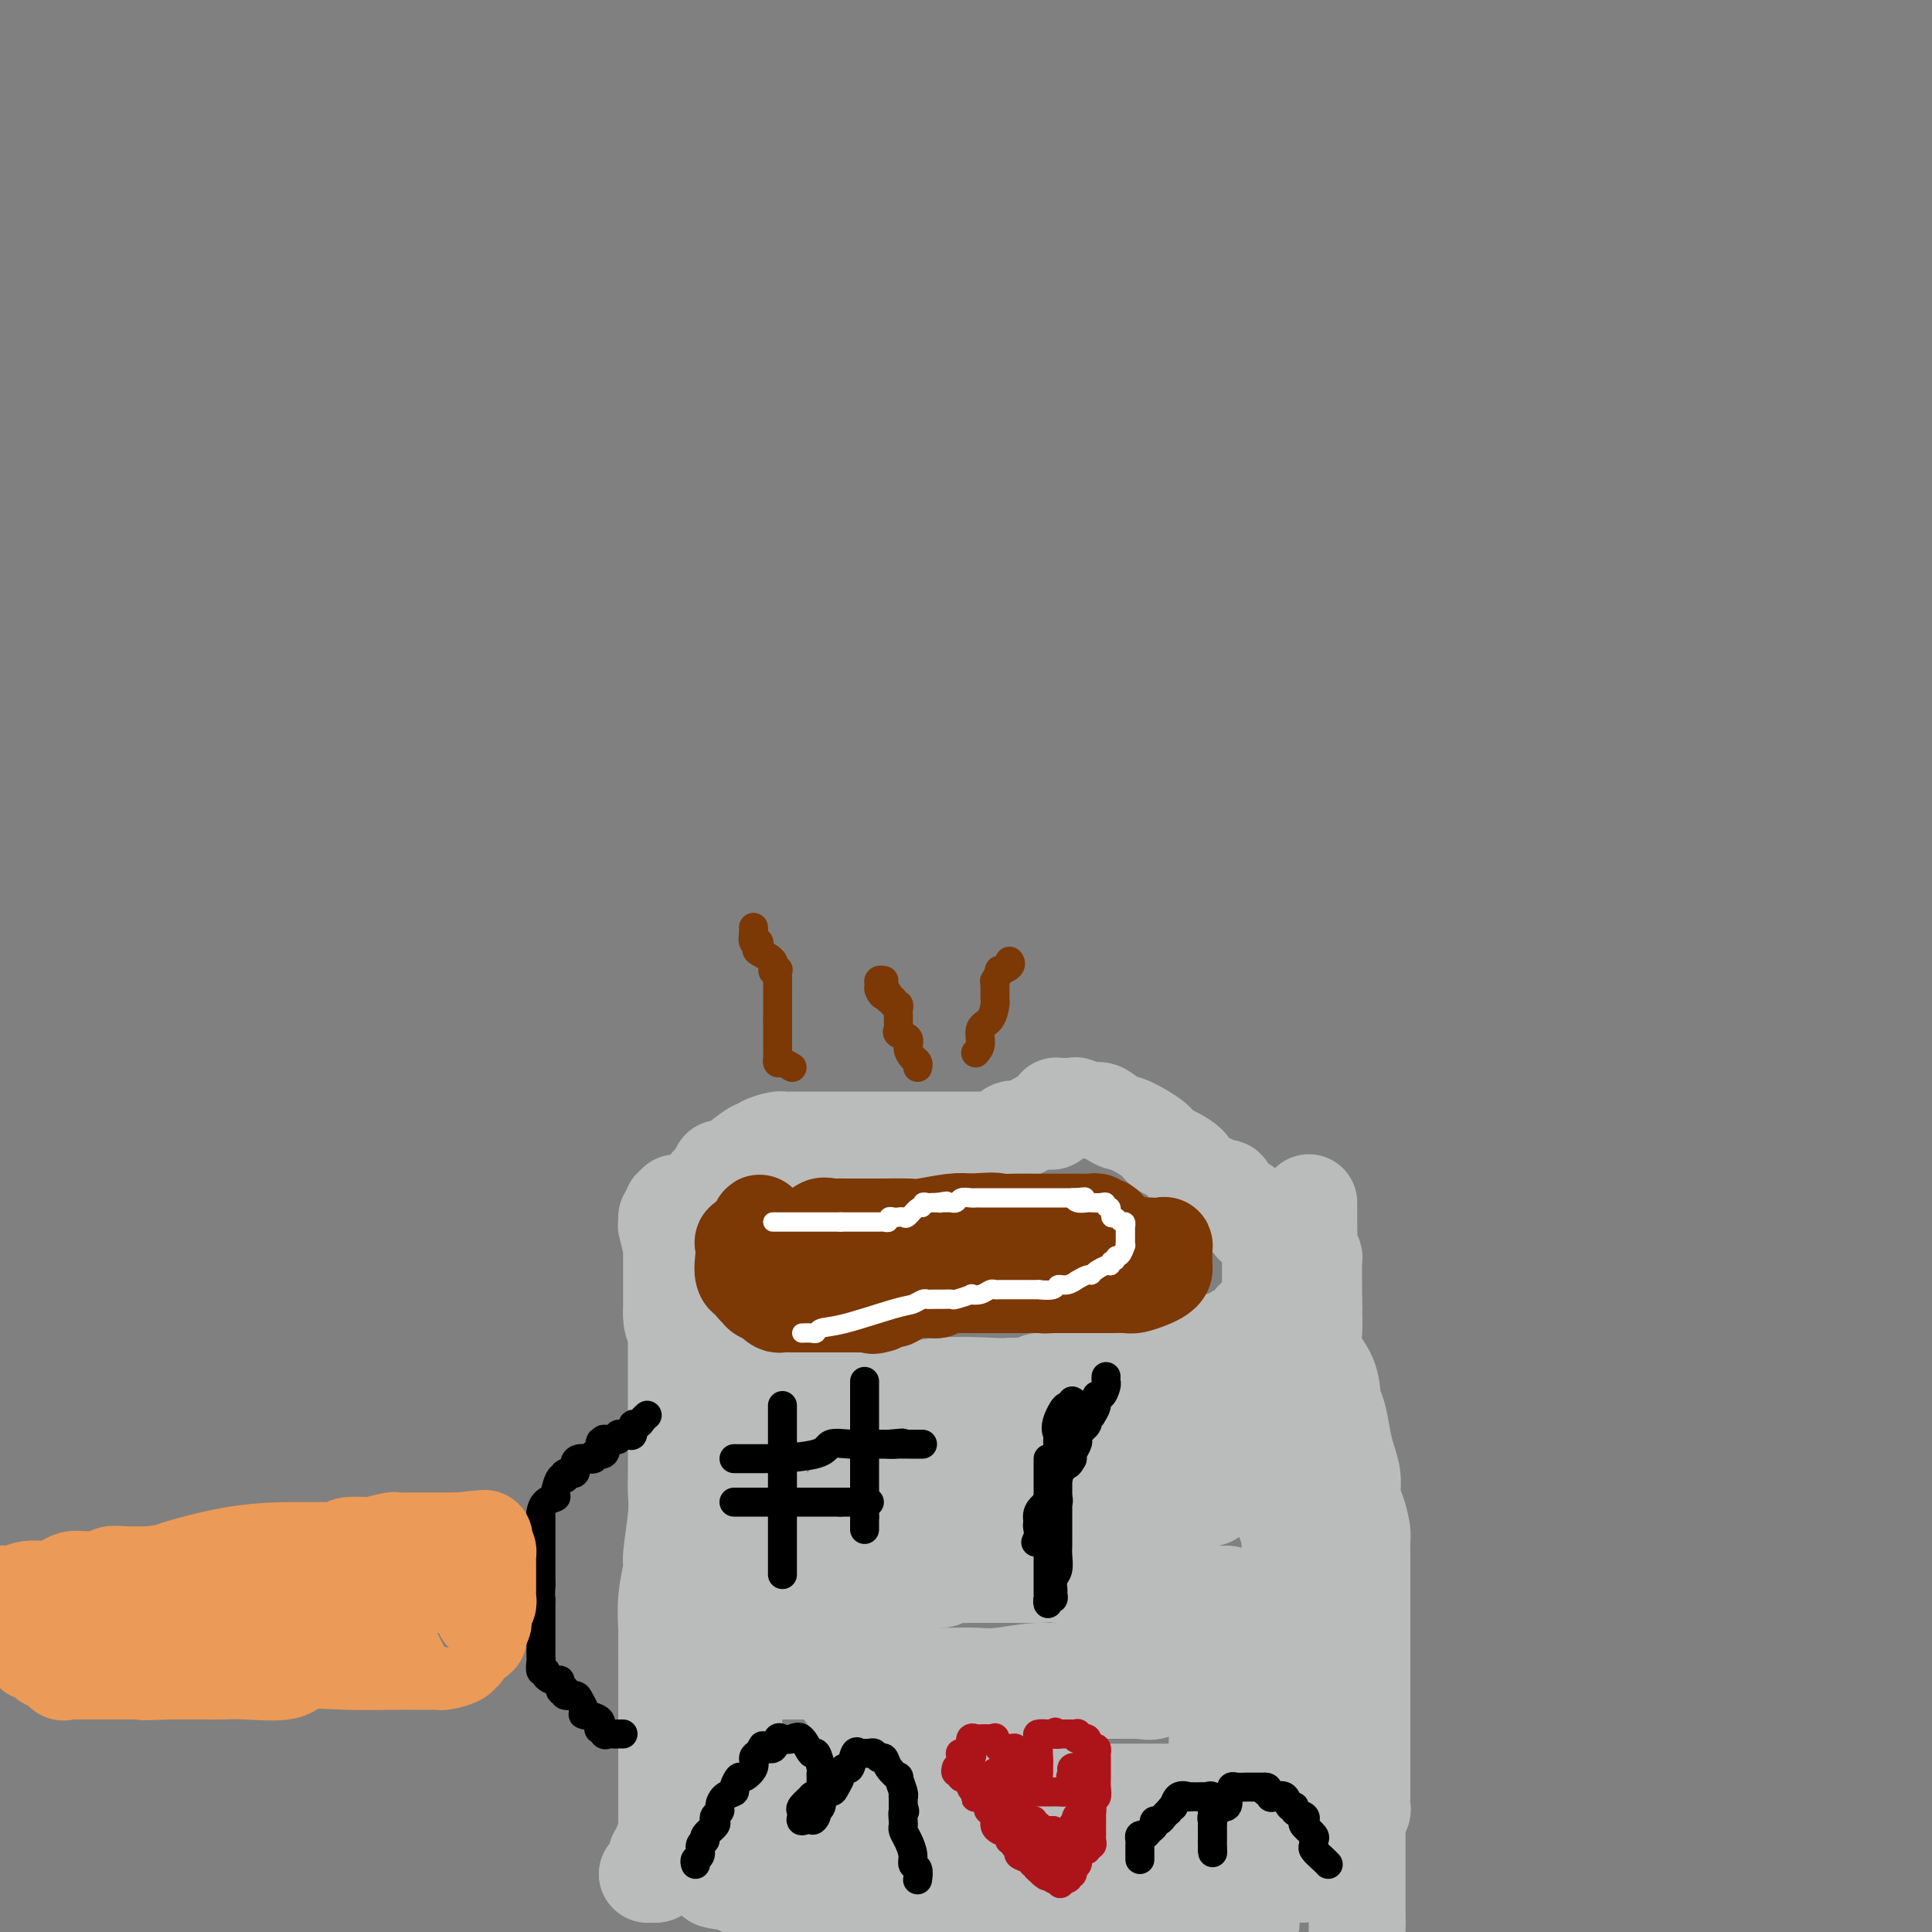 <svg viewBox='0 0 400 400' version='1.1' xmlns='http://www.w3.org/2000/svg' xmlns:xlink='http://www.w3.org/1999/xlink'><rect x="0" y="0" width="400" height="400" fill="#808080" stroke="none"/><g fill='none' stroke='#BABBBB' stroke-width='20' stroke-linecap='round' stroke-linejoin='round'><path d='M138,252c-0.006,0.284 -0.012,0.568 0,1c0.012,0.432 0.042,1.011 0,1c-0.042,-0.011 -0.155,-0.611 0,0c0.155,0.611 0.577,2.434 1,4c0.423,1.566 0.845,2.874 1,6c0.155,3.126 0.041,8.069 0,10c-0.041,1.931 -0.011,0.849 0,2c0.011,1.151 0.003,4.534 0,7c-0.003,2.466 -0.001,4.014 0,6c0.001,1.986 0.001,4.410 0,6c-0.001,1.590 -0.004,2.345 0,4c0.004,1.655 0.016,4.208 0,6c-0.016,1.792 -0.061,2.822 0,4c0.061,1.178 0.226,2.503 0,5c-0.226,2.497 -0.845,6.167 -1,8c-0.155,1.833 0.155,1.828 0,3c-0.155,1.172 -0.773,3.520 -1,6c-0.227,2.480 -0.061,5.091 0,6c0.061,0.909 0.017,0.117 0,1c-0.017,0.883 -0.009,3.442 0,6'/><path d='M138,344c-0.000,14.435 -0.000,4.521 0,2c0.000,-2.521 0.000,2.350 0,5c-0.000,2.650 -0.000,3.080 0,4c0.000,0.920 0.000,2.329 0,4c-0.000,1.671 -0.000,3.602 0,5c0.000,1.398 0.001,2.262 0,4c-0.001,1.738 -0.004,4.350 0,6c0.004,1.650 0.015,2.340 0,3c-0.015,0.660 -0.056,1.291 0,2c0.056,0.709 0.207,1.496 0,2c-0.207,0.504 -0.774,0.727 -1,1c-0.226,0.273 -0.113,0.598 0,1c0.113,0.402 0.226,0.881 0,1c-0.226,0.119 -0.792,-0.122 -1,0c-0.208,0.122 -0.059,0.607 0,1c0.059,0.393 0.026,0.694 0,1c-0.026,0.306 -0.046,0.618 0,1c0.046,0.382 0.157,0.834 0,1c-0.157,0.166 -0.581,0.045 -1,0c-0.419,-0.045 -0.834,-0.013 -1,0c-0.166,0.013 -0.083,0.006 0,0'/><path d='M134,388c0.000,0.000 0.100,0.100 0.1,0.1'/><path d='M140,249c0.113,0.510 0.226,1.019 0,1c-0.226,-0.019 -0.793,-0.567 -1,0c-0.207,0.567 -0.056,2.247 0,3c0.056,0.753 0.015,0.578 0,1c-0.015,0.422 -0.004,1.441 0,2c0.004,0.559 0.001,0.658 0,1c-0.001,0.342 -0.000,0.925 0,1c0.000,0.075 0.000,-0.360 0,0c-0.000,0.360 -0.000,1.515 0,2c0.000,0.485 0.000,0.301 0,1c-0.000,0.699 -0.000,2.281 0,3c0.000,0.719 0.000,0.574 0,1c-0.000,0.426 -0.000,1.424 0,2c0.000,0.576 0.000,0.732 0,1c-0.000,0.268 -0.000,0.649 0,1c0.000,0.351 0.000,0.671 0,1c-0.000,0.329 -0.000,0.665 0,1c0.000,0.335 0.000,0.667 0,1'/><path d='M139,272c0.089,3.659 0.812,1.306 1,1c0.188,-0.306 -0.158,1.437 0,2c0.158,0.563 0.820,-0.052 1,0c0.180,0.052 -0.123,0.773 0,1c0.123,0.227 0.671,-0.038 1,0c0.329,0.038 0.440,0.379 1,1c0.560,0.621 1.569,1.523 2,2c0.431,0.477 0.283,0.527 1,1c0.717,0.473 2.297,1.367 3,2c0.703,0.633 0.527,1.006 1,1c0.473,-0.006 1.594,-0.391 2,0c0.406,0.391 0.097,1.558 0,2c-0.097,0.442 0.019,0.157 0,0c-0.019,-0.157 -0.173,-0.188 0,0c0.173,0.188 0.673,0.594 1,1c0.327,0.406 0.482,0.813 1,1c0.518,0.187 1.399,0.155 2,0c0.601,-0.155 0.921,-0.434 1,0c0.079,0.434 -0.085,1.580 0,2c0.085,0.420 0.417,0.112 1,0c0.583,-0.112 1.417,-0.030 2,0c0.583,0.030 0.916,0.007 1,0c0.084,-0.007 -0.081,0.000 0,0c0.081,-0.000 0.408,-0.008 1,0c0.592,0.008 1.447,0.030 3,0c1.553,-0.030 3.803,-0.113 7,0c3.197,0.113 7.342,0.422 11,0c3.658,-0.422 6.831,-1.575 11,-2c4.169,-0.425 9.334,-0.121 12,0c2.666,0.121 2.833,0.061 3,0'/><path d='M209,287c8.085,-0.309 2.798,-0.082 1,0c-1.798,0.082 -0.105,0.018 1,0c1.105,-0.018 1.623,0.010 2,0c0.377,-0.010 0.613,-0.059 1,0c0.387,0.059 0.927,0.225 1,0c0.073,-0.225 -0.319,-0.843 0,-1c0.319,-0.157 1.349,0.146 2,0c0.651,-0.146 0.922,-0.742 2,-1c1.078,-0.258 2.964,-0.178 4,0c1.036,0.178 1.221,0.455 2,0c0.779,-0.455 2.151,-1.641 3,-2c0.849,-0.359 1.176,0.110 2,0c0.824,-0.110 2.145,-0.799 3,-1c0.855,-0.201 1.244,0.086 2,0c0.756,-0.086 1.879,-0.544 3,-1c1.121,-0.456 2.241,-0.909 3,-1c0.759,-0.091 1.156,0.182 2,0c0.844,-0.182 2.136,-0.818 3,-1c0.864,-0.182 1.301,0.091 2,0c0.699,-0.091 1.659,-0.545 3,-1c1.341,-0.455 3.062,-0.910 4,-1c0.938,-0.090 1.092,0.187 1,0c-0.092,-0.187 -0.431,-0.837 0,-1c0.431,-0.163 1.631,0.163 2,0c0.369,-0.163 -0.093,-0.813 0,-1c0.093,-0.187 0.741,0.089 1,0c0.259,-0.089 0.130,-0.545 0,-1'/><path d='M259,274c7.836,-2.185 2.425,-1.149 1,-1c-1.425,0.149 1.135,-0.590 2,-1c0.865,-0.410 0.036,-0.491 0,-1c-0.036,-0.509 0.722,-1.446 1,-2c0.278,-0.554 0.074,-0.725 0,-1c-0.074,-0.275 -0.020,-0.655 0,-1c0.020,-0.345 0.005,-0.656 0,-1c-0.005,-0.344 -0.001,-0.721 0,-1c0.001,-0.279 0.000,-0.461 0,-1c-0.000,-0.539 -0.000,-1.436 0,-2c0.000,-0.564 -0.000,-0.795 0,-1c0.000,-0.205 0.001,-0.385 0,-1c-0.001,-0.615 -0.005,-1.665 0,-2c0.005,-0.335 0.017,0.046 0,0c-0.017,-0.046 -0.064,-0.519 0,-1c0.064,-0.481 0.238,-0.970 0,-1c-0.238,-0.030 -0.887,0.400 -1,0c-0.113,-0.400 0.311,-1.628 0,-2c-0.311,-0.372 -1.355,0.112 -2,0c-0.645,-0.112 -0.889,-0.821 -1,-1c-0.111,-0.179 -0.089,0.173 0,0c0.089,-0.173 0.245,-0.869 0,-1c-0.245,-0.131 -0.890,0.305 -1,0c-0.110,-0.305 0.317,-1.351 0,-2c-0.317,-0.649 -1.376,-0.900 -2,-1c-0.624,-0.100 -0.812,-0.050 -1,0'/><path d='M255,249c-1.169,-1.365 -0.092,-0.278 0,0c0.092,0.278 -0.803,-0.251 -1,-1c-0.197,-0.749 0.303,-1.716 0,-2c-0.303,-0.284 -1.408,0.116 -2,0c-0.592,-0.116 -0.670,-0.747 -1,-1c-0.330,-0.253 -0.910,-0.129 -1,0c-0.090,0.129 0.312,0.263 0,0c-0.312,-0.263 -1.337,-0.923 -2,-1c-0.663,-0.077 -0.965,0.427 -1,0c-0.035,-0.427 0.196,-1.787 -1,-3c-1.196,-1.213 -3.819,-2.280 -5,-3c-1.181,-0.720 -0.920,-1.092 -2,-2c-1.080,-0.908 -3.502,-2.352 -5,-3c-1.498,-0.648 -2.073,-0.499 -3,-1c-0.927,-0.501 -2.207,-1.651 -3,-2c-0.793,-0.349 -1.099,0.102 -2,0c-0.901,-0.102 -2.398,-0.758 -3,-1c-0.602,-0.242 -0.308,-0.071 -1,0c-0.692,0.071 -2.369,0.043 -3,0c-0.631,-0.043 -0.215,-0.102 0,0c0.215,0.102 0.231,0.366 0,1c-0.231,0.634 -0.709,1.637 -1,2c-0.291,0.363 -0.396,0.087 -1,0c-0.604,-0.087 -1.706,0.015 -2,0c-0.294,-0.015 0.220,-0.148 0,0c-0.220,0.148 -1.175,0.578 -2,1c-0.825,0.422 -1.522,0.835 -2,1c-0.478,0.165 -0.739,0.083 -1,0'/><path d='M210,234c-1.362,0.806 -0.267,0.321 0,0c0.267,-0.321 -0.294,-0.478 -1,0c-0.706,0.478 -1.559,1.592 -2,2c-0.441,0.408 -0.471,0.109 -1,0c-0.529,-0.109 -1.557,-0.029 -3,0c-1.443,0.029 -3.302,0.008 -5,0c-1.698,-0.008 -3.235,-0.002 -4,0c-0.765,0.002 -0.759,0.001 -2,0c-1.241,-0.001 -3.727,-0.000 -5,0c-1.273,0.000 -1.331,0.000 -2,0c-0.669,-0.000 -1.950,-0.000 -3,0c-1.050,0.000 -1.870,0.000 -3,0c-1.130,-0.000 -2.572,-0.000 -3,0c-0.428,0.000 0.156,0.000 -1,0c-1.156,-0.000 -4.053,-0.000 -5,0c-0.947,0.000 0.054,0.000 0,0c-0.054,-0.000 -1.164,-0.001 -2,0c-0.836,0.001 -1.397,0.003 -2,0c-0.603,-0.003 -1.248,-0.010 -2,0c-0.752,0.010 -1.613,0.038 -2,0c-0.387,-0.038 -0.301,-0.142 -1,0c-0.699,0.142 -2.182,0.531 -3,1c-0.818,0.469 -0.972,1.020 -1,1c-0.028,-0.020 0.069,-0.610 -1,0c-1.069,0.610 -3.305,2.420 -4,3c-0.695,0.580 0.151,-0.068 0,0c-0.151,0.068 -1.298,0.853 -2,1c-0.702,0.147 -0.958,-0.345 -1,0c-0.042,0.345 0.131,1.527 0,2c-0.131,0.473 -0.565,0.236 -1,0'/><path d='M148,244c-2.166,1.480 -0.581,1.180 0,1c0.581,-0.180 0.156,-0.241 0,0c-0.156,0.241 -0.045,0.783 0,1c0.045,0.217 0.022,0.108 0,0'/><path d='M271,249c0.000,-0.024 0.000,-0.048 0,0c-0.000,0.048 -0.001,0.169 0,1c0.001,0.831 0.004,2.373 0,3c-0.004,0.627 -0.015,0.338 0,1c0.015,0.662 0.057,2.275 0,3c-0.057,0.725 -0.211,0.561 0,1c0.211,0.439 0.789,1.479 1,2c0.211,0.521 0.057,0.521 0,1c-0.057,0.479 -0.015,1.437 0,2c0.015,0.563 0.004,0.731 0,1c-0.004,0.269 -0.001,0.639 0,1c0.001,0.361 0.000,0.713 0,1c-0.000,0.287 -0.000,0.511 0,1c0.000,0.489 0.000,1.245 0,2'/><path d='M272,269c0.158,3.328 0.053,1.648 0,1c-0.053,-0.648 -0.053,-0.266 0,1c0.053,1.266 0.161,3.414 0,5c-0.161,1.586 -0.590,2.609 0,4c0.590,1.391 2.199,3.152 3,5c0.801,1.848 0.793,3.785 1,5c0.207,1.215 0.629,1.708 1,3c0.371,1.292 0.691,3.383 1,5c0.309,1.617 0.608,2.758 1,4c0.392,1.242 0.875,2.583 1,4c0.125,1.417 -0.110,2.910 0,4c0.110,1.090 0.565,1.777 1,3c0.435,1.223 0.848,2.983 1,4c0.152,1.017 0.041,1.291 0,2c-0.041,0.709 -0.011,1.854 0,3c0.011,1.146 0.003,2.294 0,3c-0.003,0.706 -0.001,0.972 0,2c0.001,1.028 0.000,2.819 0,4c-0.000,1.181 -0.000,1.752 0,3c0.000,1.248 0.000,3.174 0,4c-0.000,0.826 -0.000,0.553 0,1c0.000,0.447 0.000,1.613 0,3c-0.000,1.387 -0.000,2.993 0,4c0.000,1.007 0.000,1.414 0,2c-0.000,0.586 -0.000,1.350 0,2c0.000,0.650 0.000,1.185 0,2c-0.000,0.815 -0.000,1.909 0,3c0.000,1.091 0.000,2.178 0,3c-0.000,0.822 -0.000,1.378 0,2c0.000,0.622 0.000,1.311 0,2'/><path d='M282,362c-0.000,7.197 -0.000,2.688 0,1c0.000,-1.688 0.000,-0.555 0,0c-0.000,0.555 -0.000,0.534 0,1c0.000,0.466 0.000,1.420 0,2c-0.000,0.580 -0.000,0.787 0,1c0.000,0.213 0.000,0.434 0,1c-0.000,0.566 -0.000,1.479 0,2c0.000,0.521 0.001,0.649 0,1c-0.001,0.351 -0.004,0.924 0,1c0.004,0.076 0.015,-0.345 0,0c-0.015,0.345 -0.057,1.454 0,2c0.057,0.546 0.211,0.528 0,1c-0.211,0.472 -0.789,1.435 -1,2c-0.211,0.565 -0.057,0.732 0,1c0.057,0.268 0.015,0.635 0,1c-0.015,0.365 -0.004,0.727 0,1c0.004,0.273 0.001,0.457 0,1c-0.001,0.543 -0.000,1.445 0,2c0.000,0.555 0.000,0.764 0,1c-0.000,0.236 -0.000,0.501 0,1c0.000,0.499 0.000,1.233 0,2c-0.000,0.767 -0.000,1.568 0,2c0.000,0.432 0.000,0.497 0,1c-0.000,0.503 -0.000,1.444 0,2c0.000,0.556 0.000,0.726 0,1c-0.000,0.274 -0.000,0.651 0,1c0.000,0.349 0.000,0.671 0,1c-0.000,0.329 -0.000,0.666 0,1c0.000,0.334 0.000,0.667 0,1c-0.000,0.333 -0.000,0.667 0,1'/><path d='M281,398c-0.167,6.333 -0.083,4.167 0,2'/><path d='M259,398c0.061,-0.000 0.122,-0.000 0,0c-0.122,0.000 -0.426,0.000 -1,0c-0.574,-0.000 -1.418,-0.000 -2,0c-0.582,0.000 -0.903,0.001 -1,0c-0.097,-0.001 0.029,-0.003 0,0c-0.029,0.003 -0.213,0.011 -1,0c-0.787,-0.011 -2.178,-0.041 -3,0c-0.822,0.041 -1.074,0.155 -1,0c0.074,-0.155 0.473,-0.577 0,-1c-0.473,-0.423 -1.818,-0.845 -3,-1c-1.182,-0.155 -2.199,-0.041 -3,0c-0.801,0.041 -1.384,0.011 -2,0c-0.616,-0.011 -1.264,-0.003 -2,0c-0.736,0.003 -1.559,0.001 -2,0c-0.441,-0.001 -0.499,-0.000 -1,0c-0.501,0.000 -1.443,0.000 -2,0c-0.557,-0.000 -0.727,-0.000 -1,0c-0.273,0.000 -0.650,0.000 -1,0c-0.350,-0.000 -0.675,-0.000 -1,0c-0.325,0.000 -0.651,0.000 -1,0c-0.349,-0.000 -0.722,-0.000 -1,0c-0.278,0.000 -0.460,0.000 -1,0c-0.540,-0.000 -1.438,-0.000 -2,0c-0.562,0.000 -0.788,0.000 -1,0c-0.212,-0.000 -0.408,-0.000 -1,0c-0.592,0.000 -1.578,0.000 -2,0c-0.422,-0.000 -0.278,-0.000 -1,0c-0.722,0.000 -2.310,0.000 -3,0c-0.690,-0.000 -0.483,-0.000 -1,0c-0.517,0.000 -1.759,0.000 -3,0'/><path d='M215,396c-7.219,-0.123 -3.267,0.570 -4,0c-0.733,-0.570 -6.151,-2.401 -9,-3c-2.849,-0.599 -3.131,0.036 -4,0c-0.869,-0.036 -2.327,-0.742 -3,-1c-0.673,-0.258 -0.562,-0.069 -1,0c-0.438,0.069 -1.426,0.018 -2,0c-0.574,-0.018 -0.733,-0.004 -1,0c-0.267,0.004 -0.640,-0.003 -1,0c-0.360,0.003 -0.706,0.015 -1,0c-0.294,-0.015 -0.535,-0.057 -1,0c-0.465,0.057 -1.153,0.211 -2,0c-0.847,-0.211 -1.854,-0.789 -3,-1c-1.146,-0.211 -2.430,-0.057 -3,0c-0.570,0.057 -0.427,0.015 -1,0c-0.573,-0.015 -1.864,-0.004 -3,0c-1.136,0.004 -2.119,0.001 -3,0c-0.881,-0.001 -1.662,-0.000 -3,0c-1.338,0.000 -3.234,0.000 -4,0c-0.766,-0.000 -0.404,-0.000 -1,0c-0.596,0.000 -2.152,0.000 -3,0c-0.848,-0.000 -0.988,-0.000 -1,0c-0.012,0.000 0.102,0.000 0,0c-0.102,-0.000 -0.422,-0.000 -1,0c-0.578,0.000 -1.416,0.001 -2,0c-0.584,-0.001 -0.916,-0.003 -1,0c-0.084,0.003 0.081,0.011 0,0c-0.081,-0.011 -0.406,-0.041 -1,0c-0.594,0.041 -1.455,0.155 -2,0c-0.545,-0.155 -0.772,-0.577 -1,-1'/><path d='M153,390c-9.810,-1.166 -3.336,-1.082 -1,-1c2.336,0.082 0.535,0.163 0,0c-0.535,-0.163 0.196,-0.569 0,-1c-0.196,-0.431 -1.319,-0.886 -2,-1c-0.681,-0.114 -0.921,0.113 -1,0c-0.079,-0.113 0.003,-0.566 0,-1c-0.003,-0.434 -0.091,-0.848 0,-1c0.091,-0.152 0.360,-0.041 1,0c0.640,0.041 1.650,0.011 2,0c0.350,-0.011 0.041,-0.003 0,0c-0.041,0.003 0.187,0.001 1,0c0.813,-0.001 2.210,-0.000 3,0c0.790,0.000 0.972,0.000 1,0c0.028,-0.000 -0.098,0.000 0,0c0.098,-0.000 0.419,-0.000 1,0c0.581,0.000 1.421,0.001 2,0c0.579,-0.001 0.897,-0.004 1,0c0.103,0.004 -0.011,0.016 0,0c0.011,-0.016 0.145,-0.061 1,0c0.855,0.061 2.431,0.226 4,0c1.569,-0.226 3.132,-0.844 4,-1c0.868,-0.156 1.041,0.150 2,0c0.959,-0.150 2.702,-0.757 4,-1c1.298,-0.243 2.149,-0.121 3,0'/><path d='M179,383c4.548,-0.311 2.417,-0.087 2,0c-0.417,0.087 0.881,0.037 2,0c1.119,-0.037 2.061,-0.062 3,0c0.939,0.062 1.875,0.210 3,0c1.125,-0.210 2.439,-0.778 4,-1c1.561,-0.222 3.368,-0.098 5,0c1.632,0.098 3.087,0.170 5,0c1.913,-0.170 4.282,-0.581 6,-1c1.718,-0.419 2.784,-0.844 5,-1c2.216,-0.156 5.580,-0.042 7,0c1.420,0.042 0.895,0.011 2,0c1.105,-0.011 3.840,-0.003 5,0c1.160,0.003 0.744,0.001 1,0c0.256,-0.001 1.182,-0.000 2,0c0.818,0.000 1.528,0.000 2,0c0.472,-0.000 0.707,-0.000 1,0c0.293,0.000 0.645,0.000 1,0c0.355,-0.000 0.711,-0.000 1,0c0.289,0.000 0.509,0.000 1,0c0.491,-0.000 1.254,-0.000 2,0c0.746,0.000 1.477,0.000 2,0c0.523,-0.000 0.840,-0.000 1,0c0.160,0.000 0.165,0.000 1,0c0.835,-0.000 2.500,-0.000 3,0c0.500,0.000 -0.165,0.000 0,0c0.165,-0.000 1.160,-0.000 2,0c0.840,0.000 1.526,0.000 2,0c0.474,-0.000 0.737,-0.000 1,0'/><path d='M251,380c11.761,-0.512 5.164,-0.291 3,0c-2.164,0.291 0.106,0.651 1,1c0.894,0.349 0.412,0.686 1,1c0.588,0.314 2.248,0.605 3,1c0.752,0.395 0.598,0.893 1,1c0.402,0.107 1.360,-0.178 2,0c0.640,0.178 0.963,0.817 1,1c0.037,0.183 -0.212,-0.091 0,0c0.212,0.091 0.884,0.546 1,1c0.116,0.454 -0.325,0.906 0,1c0.325,0.094 1.415,-0.170 2,0c0.585,0.170 0.664,0.775 1,1c0.336,0.225 0.927,0.072 1,0c0.073,-0.072 -0.373,-0.061 0,0c0.373,0.061 1.564,0.172 2,0c0.436,-0.172 0.117,-0.627 0,-1c-0.117,-0.373 -0.031,-0.663 0,-1c0.031,-0.337 0.008,-0.720 0,-1c-0.008,-0.280 -0.002,-0.456 0,-1c0.002,-0.544 0.001,-1.454 0,-2c-0.001,-0.546 -0.000,-0.727 0,-1c0.000,-0.273 0.000,-0.636 0,-1'/><path d='M270,380c-0.453,-1.642 -1.585,-1.748 -2,-2c-0.415,-0.252 -0.111,-0.650 0,-1c0.111,-0.350 0.030,-0.653 0,-1c-0.030,-0.347 -0.008,-0.737 0,-1c0.008,-0.263 0.002,-0.398 0,-1c-0.002,-0.602 -0.001,-1.670 0,-2c0.001,-0.330 0.000,0.080 0,0c-0.000,-0.080 -0.000,-0.649 0,-1c0.000,-0.351 0.000,-0.484 0,-1c-0.000,-0.516 -0.000,-1.413 0,-2c0.000,-0.587 0.000,-0.862 0,-1c-0.000,-0.138 -0.000,-0.139 0,-1c0.000,-0.861 0.000,-2.581 0,-3c-0.000,-0.419 -0.000,0.463 0,0c0.000,-0.463 0.000,-2.270 0,-3c-0.000,-0.730 -0.000,-0.384 0,-1c0.000,-0.616 0.000,-2.195 0,-3c-0.000,-0.805 -0.000,-0.834 0,-1c0.000,-0.166 0.000,-0.467 0,-1c-0.000,-0.533 -0.000,-1.298 0,-2c0.000,-0.702 0.000,-1.340 0,-2c-0.000,-0.660 -0.000,-1.340 0,-2c0.000,-0.660 0.000,-1.298 0,-2c-0.000,-0.702 -0.000,-1.469 0,-2c0.000,-0.531 0.000,-0.828 0,-1c-0.000,-0.172 -0.000,-0.220 0,-1c0.000,-0.780 0.000,-2.292 0,-3c-0.000,-0.708 -0.000,-0.612 0,-1c0.000,-0.388 0.000,-1.258 0,-2c-0.000,-0.742 -0.000,-1.355 0,-2c0.000,-0.645 0.000,-1.323 0,-2'/><path d='M268,332c-0.309,-7.848 -0.083,-3.469 0,-2c0.083,1.469 0.022,0.027 0,-1c-0.022,-1.027 -0.005,-1.640 0,-2c0.005,-0.360 -0.003,-0.467 0,-1c0.003,-0.533 0.016,-1.493 0,-2c-0.016,-0.507 -0.061,-0.560 0,-1c0.061,-0.440 0.229,-1.268 0,-2c-0.229,-0.732 -0.853,-1.370 -1,-2c-0.147,-0.630 0.185,-1.252 0,-2c-0.185,-0.748 -0.887,-1.622 -1,-2c-0.113,-0.378 0.362,-0.258 0,-1c-0.362,-0.742 -1.561,-2.344 -2,-3c-0.439,-0.656 -0.118,-0.364 0,-1c0.118,-0.636 0.031,-2.198 0,-3c-0.031,-0.802 -0.007,-0.844 0,-1c0.007,-0.156 -0.002,-0.426 0,-1c0.002,-0.574 0.015,-1.452 0,-2c-0.015,-0.548 -0.056,-0.766 0,-1c0.056,-0.234 0.211,-0.483 0,-1c-0.211,-0.517 -0.789,-1.303 -1,-2c-0.211,-0.697 -0.057,-1.304 0,-2c0.057,-0.696 0.015,-1.482 0,-2c-0.015,-0.518 -0.004,-0.770 0,-1c0.004,-0.230 0.001,-0.438 0,-1c-0.001,-0.562 -0.000,-1.478 0,-2c0.000,-0.522 0.000,-0.651 0,-1c-0.000,-0.349 -0.000,-0.918 0,-1c0.000,-0.082 0.000,0.324 0,0c-0.000,-0.324 -0.000,-1.378 0,-2c0.000,-0.622 0.000,-0.811 0,-1'/><path d='M263,286c-0.896,-7.342 -0.634,-2.697 -1,-1c-0.366,1.697 -1.358,0.445 -2,0c-0.642,-0.445 -0.932,-0.083 -1,0c-0.068,0.083 0.086,-0.114 0,0c-0.086,0.114 -0.411,0.537 -1,1c-0.589,0.463 -1.440,0.964 -2,1c-0.560,0.036 -0.828,-0.395 -1,0c-0.172,0.395 -0.249,1.616 -1,2c-0.751,0.384 -2.176,-0.069 -3,0c-0.824,0.069 -1.048,0.658 -1,1c0.048,0.342 0.369,0.435 0,1c-0.369,0.565 -1.426,1.601 -2,2c-0.574,0.399 -0.665,0.159 -1,0c-0.335,-0.159 -0.915,-0.239 -1,0c-0.085,0.239 0.324,0.796 0,1c-0.324,0.204 -1.382,0.055 -2,0c-0.618,-0.055 -0.796,-0.015 -1,0c-0.204,0.015 -0.435,0.004 -1,0c-0.565,-0.004 -1.463,-0.001 -2,0c-0.537,0.001 -0.713,0.000 -1,0c-0.287,-0.000 -0.685,-0.000 -1,0c-0.315,0.000 -0.546,0.000 -2,0c-1.454,-0.000 -4.130,-0.000 -6,0c-1.870,0.000 -2.935,0.000 -4,0'/><path d='M226,294c-4.391,0.000 -6.368,0.000 -8,0c-1.632,-0.000 -2.920,-0.001 -5,0c-2.080,0.001 -4.952,0.004 -7,0c-2.048,-0.004 -3.272,-0.015 -5,0c-1.728,0.015 -3.959,0.057 -6,0c-2.041,-0.057 -3.891,-0.211 -5,0c-1.109,0.211 -1.478,0.788 -2,1c-0.522,0.212 -1.196,0.057 -2,0c-0.804,-0.057 -1.738,-0.018 -3,0c-1.262,0.018 -2.853,0.015 -4,0c-1.147,-0.015 -1.848,-0.043 -3,0c-1.152,0.043 -2.753,0.155 -4,0c-1.247,-0.155 -2.140,-0.577 -4,-1c-1.860,-0.423 -4.687,-0.845 -6,-1c-1.313,-0.155 -1.112,-0.042 -1,0c0.112,0.042 0.135,0.015 0,0c-0.135,-0.015 -0.429,-0.016 -1,0c-0.571,0.016 -1.421,0.049 -2,0c-0.579,-0.049 -0.887,-0.181 -1,0c-0.113,0.181 -0.030,0.676 0,1c0.030,0.324 0.008,0.479 0,1c-0.008,0.521 -0.002,1.410 0,2c0.002,0.590 0.001,0.883 0,1c-0.001,0.117 -0.000,0.059 0,0'/><path d='M157,298c-0.154,0.893 -0.040,0.624 0,1c0.040,0.376 0.007,1.396 0,2c-0.007,0.604 0.012,0.791 0,1c-0.012,0.209 -0.056,0.441 0,1c0.056,0.559 0.213,1.445 0,2c-0.213,0.555 -0.797,0.780 -1,1c-0.203,0.220 -0.027,0.435 0,1c0.027,0.565 -0.097,1.478 0,2c0.097,0.522 0.416,0.652 0,1c-0.416,0.348 -1.565,0.915 -2,1c-0.435,0.085 -0.155,-0.311 0,0c0.155,0.311 0.185,1.331 0,2c-0.185,0.669 -0.583,0.989 -1,2c-0.417,1.011 -0.851,2.713 -1,4c-0.149,1.287 -0.012,2.159 0,3c0.012,0.841 -0.102,1.650 0,3c0.102,1.350 0.420,3.239 0,4c-0.420,0.761 -1.576,0.392 -2,1c-0.424,0.608 -0.114,2.192 0,3c0.114,0.808 0.031,0.841 0,1c-0.031,0.159 -0.010,0.444 0,1c0.010,0.556 0.010,1.382 0,2c-0.010,0.618 -0.031,1.029 0,2c0.031,0.971 0.113,2.504 0,4c-0.113,1.496 -0.423,2.957 0,4c0.423,1.043 1.577,1.669 2,3c0.423,1.331 0.113,3.367 0,5c-0.113,1.633 -0.031,2.863 0,4c0.031,1.137 0.009,2.182 0,3c-0.009,0.818 -0.004,1.409 0,2'/><path d='M152,364c0.277,5.206 -0.030,2.722 0,2c0.030,-0.722 0.396,0.317 0,1c-0.396,0.683 -1.555,1.010 -2,1c-0.445,-0.010 -0.176,-0.358 0,0c0.176,0.358 0.258,1.423 0,2c-0.258,0.577 -0.854,0.666 -1,1c-0.146,0.334 0.160,0.913 0,1c-0.160,0.087 -0.787,-0.318 -1,0c-0.213,0.318 -0.012,1.359 0,2c0.012,0.641 -0.165,0.880 0,1c0.165,0.120 0.673,0.119 1,0c0.327,-0.119 0.475,-0.357 1,-1c0.525,-0.643 1.429,-1.691 2,-2c0.571,-0.309 0.810,0.120 1,0c0.190,-0.120 0.332,-0.789 1,-1c0.668,-0.211 1.862,0.034 3,0c1.138,-0.034 2.221,-0.349 3,-1c0.779,-0.651 1.254,-1.639 2,-2c0.746,-0.361 1.762,-0.097 3,0c1.238,0.097 2.699,0.026 4,0c1.301,-0.026 2.441,-0.007 3,0c0.559,0.007 0.535,0.002 1,0c0.465,-0.002 1.419,-0.001 2,0c0.581,0.001 0.791,0.000 1,0'/><path d='M176,368c2.363,-0.000 1.271,-0.000 1,0c-0.271,0.000 0.281,0.001 1,0c0.719,-0.001 1.606,-0.002 2,0c0.394,0.002 0.294,0.007 1,0c0.706,-0.007 2.216,-0.026 3,0c0.784,0.026 0.842,0.098 2,0c1.158,-0.098 3.418,-0.366 6,0c2.582,0.366 5.487,1.366 9,2c3.513,0.634 7.634,0.902 10,1c2.366,0.098 2.977,0.026 4,0c1.023,-0.026 2.457,-0.007 4,0c1.543,0.007 3.196,0.002 4,0c0.804,-0.002 0.758,-0.001 2,0c1.242,0.001 3.771,0.000 5,0c1.229,-0.000 1.156,-0.000 2,0c0.844,0.000 2.604,0.000 4,0c1.396,-0.000 2.428,0.000 3,0c0.572,-0.000 0.683,-0.000 2,0c1.317,0.000 3.841,0.000 5,0c1.159,-0.000 0.954,-0.000 1,0c0.046,0.000 0.342,0.001 1,0c0.658,-0.001 1.679,-0.002 2,0c0.321,0.002 -0.058,0.009 0,0c0.058,-0.009 0.551,-0.033 1,0c0.449,0.033 0.852,0.122 1,0c0.148,-0.122 0.040,-0.456 0,-1c-0.040,-0.544 -0.011,-1.298 0,-2c0.011,-0.702 0.006,-1.351 0,-2'/><path d='M252,366c0.309,-1.263 0.083,-1.921 0,-3c-0.083,-1.079 -0.022,-2.581 0,-4c0.022,-1.419 0.006,-2.756 0,-4c-0.006,-1.244 -0.001,-2.393 0,-3c0.001,-0.607 -0.002,-0.670 0,-1c0.002,-0.330 0.011,-0.926 0,-1c-0.011,-0.074 -0.040,0.372 0,0c0.040,-0.372 0.148,-1.564 0,-2c-0.148,-0.436 -0.554,-0.117 -1,0c-0.446,0.117 -0.932,0.032 -1,0c-0.068,-0.032 0.282,-0.011 0,0c-0.282,0.011 -1.197,0.010 -2,0c-0.803,-0.010 -1.494,-0.031 -2,0c-0.506,0.031 -0.827,0.113 -2,0c-1.173,-0.113 -3.197,-0.423 -4,0c-0.803,0.423 -0.387,1.577 -1,2c-0.613,0.423 -2.257,0.113 -3,0c-0.743,-0.113 -0.584,-0.030 -1,0c-0.416,0.030 -1.407,0.008 -2,0c-0.593,-0.008 -0.789,-0.002 -1,0c-0.211,0.002 -0.438,0.001 -1,0c-0.562,-0.001 -1.459,-0.000 -2,0c-0.541,0.000 -0.726,0.000 -1,0c-0.274,-0.000 -0.637,-0.000 -1,0'/><path d='M227,350c-4.192,0.327 -2.172,0.144 -2,0c0.172,-0.144 -1.503,-0.249 -2,0c-0.497,0.249 0.183,0.851 0,1c-0.183,0.149 -1.230,-0.156 -2,0c-0.770,0.156 -1.264,0.774 -2,1c-0.736,0.226 -1.713,0.061 -2,0c-0.287,-0.061 0.115,-0.016 -2,0c-2.115,0.016 -6.747,0.004 -9,0c-2.253,-0.004 -2.126,-0.001 -3,0c-0.874,0.001 -2.749,0.000 -4,0c-1.251,-0.000 -1.879,-0.000 -2,0c-0.121,0.000 0.266,0.000 0,0c-0.266,-0.000 -1.184,-0.000 -2,0c-0.816,0.000 -1.531,0.000 -2,0c-0.469,-0.000 -0.693,-0.000 -1,0c-0.307,0.000 -0.698,0.000 -1,0c-0.302,-0.000 -0.515,-0.000 -1,0c-0.485,0.000 -1.243,0.000 -2,0c-0.757,-0.000 -1.512,-0.000 -2,0c-0.488,0.000 -0.708,0.000 -1,0c-0.292,-0.000 -0.655,-0.000 -1,0c-0.345,0.000 -0.670,0.001 -1,0c-0.330,-0.001 -0.663,-0.003 -1,0c-0.337,0.003 -0.678,0.011 -1,0c-0.322,-0.011 -0.625,-0.041 -1,0c-0.375,0.041 -0.821,0.155 -1,0c-0.179,-0.155 -0.089,-0.577 0,-1'/><path d='M179,351c-7.603,-0.105 -2.611,-0.868 -1,-1c1.611,-0.132 -0.160,0.367 -1,0c-0.840,-0.367 -0.750,-1.601 -1,-2c-0.250,-0.399 -0.839,0.037 -1,0c-0.161,-0.037 0.107,-0.546 0,-1c-0.107,-0.454 -0.588,-0.854 -1,-1c-0.412,-0.146 -0.755,-0.039 -1,0c-0.245,0.039 -0.393,0.010 -1,0c-0.607,-0.010 -1.673,-0.003 -2,0c-0.327,0.003 0.085,0.001 0,0c-0.085,-0.001 -0.667,-0.000 -1,0c-0.333,0.000 -0.417,0.000 -1,0c-0.583,-0.000 -1.665,-0.000 -2,0c-0.335,0.000 0.078,0.000 0,0c-0.078,-0.000 -0.646,-0.000 -1,0c-0.354,0.000 -0.492,0.000 -1,0c-0.508,-0.000 -1.384,-0.000 -2,0c-0.616,0.000 -0.970,0.000 -1,0c-0.030,-0.000 0.266,-0.000 1,0c0.734,0.000 1.908,0.000 3,0c1.092,-0.000 2.102,-0.000 3,0c0.898,0.000 1.685,0.000 2,0c0.315,-0.000 0.157,-0.000 0,0'/><path d='M170,346c2.026,-0.000 3.091,-0.000 4,0c0.909,0.000 1.661,0.000 2,0c0.339,-0.000 0.265,-0.001 1,0c0.735,0.001 2.280,0.004 3,0c0.720,-0.004 0.615,-0.015 1,0c0.385,0.015 1.259,0.057 2,0c0.741,-0.057 1.348,-0.211 2,0c0.652,0.211 1.349,0.788 2,1c0.651,0.212 1.255,0.058 2,0c0.745,-0.058 1.631,-0.020 3,0c1.369,0.020 3.219,0.021 5,0c1.781,-0.021 3.491,-0.064 5,0c1.509,0.064 2.815,0.233 5,0c2.185,-0.233 5.247,-0.869 8,-1c2.753,-0.131 5.195,0.244 7,0c1.805,-0.244 2.973,-1.108 5,-2c2.027,-0.892 4.914,-1.811 6,-2c1.086,-0.189 0.373,0.352 2,0c1.627,-0.352 5.596,-1.596 7,-2c1.404,-0.404 0.244,0.032 1,0c0.756,-0.032 3.428,-0.530 5,-1c1.572,-0.470 2.045,-0.910 3,-1c0.955,-0.090 2.392,0.172 4,0c1.608,-0.172 3.387,-0.777 4,-1c0.613,-0.223 0.059,-0.065 0,0c-0.059,0.065 0.376,0.038 1,0c0.624,-0.038 1.437,-0.087 2,0c0.563,0.087 0.875,0.311 1,0c0.125,-0.311 0.062,-1.155 0,-2'/><path d='M263,335c5.594,-2.339 -0.921,-2.687 -4,-3c-3.079,-0.313 -2.722,-0.592 -3,-1c-0.278,-0.408 -1.190,-0.945 -2,-1c-0.810,-0.055 -1.519,0.374 -3,0c-1.481,-0.374 -3.735,-1.549 -5,-2c-1.265,-0.451 -1.543,-0.177 -3,0c-1.457,0.177 -4.095,0.258 -6,0c-1.905,-0.258 -3.076,-0.854 -5,-1c-1.924,-0.146 -4.600,0.157 -7,0c-2.400,-0.157 -4.523,-0.774 -6,-1c-1.477,-0.226 -2.307,-0.060 -4,0c-1.693,0.060 -4.249,0.015 -6,0c-1.751,-0.015 -2.696,0.000 -4,0c-1.304,-0.000 -2.967,-0.015 -4,0c-1.033,0.015 -1.436,0.061 -2,0c-0.564,-0.061 -1.289,-0.228 -2,0c-0.711,0.228 -1.409,0.849 -2,1c-0.591,0.151 -1.075,-0.170 -2,0c-0.925,0.170 -2.289,0.830 -3,1c-0.711,0.170 -0.768,-0.151 -1,0c-0.232,0.151 -0.638,0.772 -1,1c-0.362,0.228 -0.680,0.061 -1,0c-0.320,-0.061 -0.642,-0.016 -1,0c-0.358,0.016 -0.751,0.001 -1,0c-0.249,-0.001 -0.354,0.010 -1,0c-0.646,-0.010 -1.834,-0.041 -3,0c-1.166,0.041 -2.310,0.155 -4,0c-1.690,-0.155 -3.927,-0.578 -5,-1c-1.073,-0.422 -0.981,-0.845 -2,-1c-1.019,-0.155 -3.148,-0.044 -4,0c-0.852,0.044 -0.426,0.022 0,0'/><path d='M166,327c-12.570,-0.154 -3.995,-0.041 -1,0c2.995,0.041 0.411,0.008 -1,0c-1.411,-0.008 -1.647,0.009 -2,0c-0.353,-0.009 -0.822,-0.044 -1,0c-0.178,0.044 -0.064,0.166 0,0c0.064,-0.166 0.078,-0.622 0,-1c-0.078,-0.378 -0.247,-0.679 0,-1c0.247,-0.321 0.911,-0.663 1,-1c0.089,-0.337 -0.399,-0.668 0,-1c0.399,-0.332 1.683,-0.664 2,-1c0.317,-0.336 -0.333,-0.676 0,-1c0.333,-0.324 1.649,-0.633 2,-1c0.351,-0.367 -0.261,-0.792 0,-1c0.261,-0.208 1.397,-0.198 2,-1c0.603,-0.802 0.672,-2.415 1,-3c0.328,-0.585 0.914,-0.142 1,0c0.086,0.142 -0.326,-0.016 0,0c0.326,0.016 1.392,0.207 2,0c0.608,-0.207 0.759,-0.812 1,-1c0.241,-0.188 0.571,0.041 1,0c0.429,-0.041 0.955,-0.351 1,-1c0.045,-0.649 -0.391,-1.638 0,-2c0.391,-0.362 1.610,-0.097 2,0c0.390,0.097 -0.049,0.026 0,0c0.049,-0.026 0.585,-0.007 1,0c0.415,0.007 0.707,0.004 1,0'/><path d='M179,311c1.726,-0.619 1.042,-0.166 1,0c-0.042,0.166 0.559,0.045 1,0c0.441,-0.045 0.723,-0.012 1,0c0.277,0.012 0.547,0.004 2,0c1.453,-0.004 4.087,-0.005 6,0c1.913,0.005 3.106,0.015 5,0c1.894,-0.015 4.488,-0.057 6,0c1.512,0.057 1.940,0.211 4,0c2.060,-0.211 5.751,-0.789 8,-1c2.249,-0.211 3.054,-0.057 4,0c0.946,0.057 2.032,0.015 4,0c1.968,-0.015 4.817,-0.004 6,0c1.183,0.004 0.698,0.001 1,0c0.302,-0.001 1.391,-0.000 2,0c0.609,0.000 0.739,-0.000 1,0c0.261,0.000 0.653,0.001 1,0c0.347,-0.001 0.650,-0.004 1,0c0.350,0.004 0.748,0.015 1,0c0.252,-0.015 0.358,-0.057 1,0c0.642,0.057 1.820,0.211 3,0c1.180,-0.211 2.361,-0.789 3,-1c0.639,-0.211 0.735,-0.057 1,0c0.265,0.057 0.700,0.015 1,0c0.300,-0.015 0.465,-0.004 1,0c0.535,0.004 1.438,0.001 2,0c0.562,-0.001 0.781,-0.001 1,0'/><path d='M247,309c10.631,-0.369 3.208,-0.292 1,0c-2.208,0.292 0.798,0.798 2,1c1.202,0.202 0.601,0.101 0,0'/></g>
<g fill='none' stroke='#000000' stroke-width='6' stroke-linecap='round' stroke-linejoin='round'><path d='M162,291c0.000,0.871 0.000,1.742 0,2c0.000,0.258 0.000,-0.098 0,0c0.000,0.098 0.000,0.650 0,1c0.000,0.350 0.000,0.496 0,1c0.000,0.504 0.000,1.365 0,2c0.000,0.635 0.000,1.045 0,1c0.000,-0.045 0.000,-0.546 0,0c0.000,0.546 0.000,2.139 0,3c0.000,0.861 0.000,0.991 0,1c0.000,0.009 0.000,-0.103 0,0c0.000,0.103 0.000,0.422 0,1c0.000,0.578 0.000,1.414 0,2c0.000,0.586 -0.000,0.920 0,1c0.000,0.080 0.000,-0.094 0,0c0.000,0.094 0.000,0.455 0,1c0.000,0.545 0.000,1.272 0,2'/><path d='M162,309c0.000,2.943 0.000,1.299 0,1c0.000,-0.299 0.000,0.745 0,1c0.000,0.255 0.000,-0.279 0,0c0.000,0.279 0.000,1.370 0,2c0.000,0.630 0.000,0.799 0,1c0.000,0.201 0.000,0.435 0,1c0.000,0.565 0.000,1.461 0,2c0.000,0.539 0.000,0.721 0,1c0.000,0.279 0.000,0.656 0,1c0.000,0.344 0.000,0.655 0,1c0.000,0.345 0.000,0.723 0,1c0.000,0.277 -0.000,0.453 0,1c0.000,0.547 0.000,1.466 0,2c0.000,0.534 0.000,0.682 0,1c0.000,0.318 0.000,0.805 0,1c0.000,0.195 0.000,0.097 0,0'/><path d='M179,286c0.000,1.254 0.000,2.508 0,3c0.000,0.492 0.000,0.223 0,1c0.000,0.777 -0.000,2.601 0,3c0.000,0.399 0.000,-0.627 0,0c0.000,0.627 0.000,2.906 0,4c0.000,1.094 0.000,1.002 0,1c0.000,-0.002 0.000,0.086 0,1c0.000,0.914 0.000,2.654 0,3c0.000,0.346 0.000,-0.701 0,0c0.000,0.701 0.000,3.148 0,4c0.000,0.852 0.000,0.107 0,0c0.000,-0.107 0.000,0.424 0,1c0.000,0.576 0.000,1.196 0,2c0.000,0.804 0.000,1.794 0,2c0.000,0.206 -0.000,-0.370 0,0c0.000,0.370 0.000,1.685 0,3'/><path d='M179,314c0.000,4.667 0.000,2.333 0,0'/><path d='M152,302c-0.030,0.000 -0.060,0.000 0,0c0.060,-0.000 0.212,-0.000 1,0c0.788,0.000 2.214,0.001 3,0c0.786,-0.001 0.932,-0.002 1,0c0.068,0.002 0.057,0.007 1,0c0.943,-0.007 2.838,-0.026 3,0c0.162,0.026 -1.410,0.098 0,0c1.410,-0.098 5.803,-0.366 8,-1c2.197,-0.634 2.199,-1.634 3,-2c0.801,-0.366 2.403,-0.098 4,0c1.597,0.098 3.191,0.026 4,0c0.809,-0.026 0.833,-0.007 1,0c0.167,0.007 0.476,0.002 1,0c0.524,-0.002 1.262,-0.001 2,0'/><path d='M184,299c5.129,-0.464 1.952,-0.124 1,0c-0.952,0.124 0.322,0.033 1,0c0.678,-0.033 0.760,-0.009 1,0c0.240,0.009 0.639,0.002 1,0c0.361,-0.002 0.684,-0.001 1,0c0.316,0.001 0.623,0.000 1,0c0.377,-0.000 0.822,-0.000 1,0c0.178,0.000 0.089,0.000 0,0'/><path d='M152,311c-0.033,0.000 -0.066,0.000 0,0c0.066,0.000 0.229,0.000 1,0c0.771,0.000 2.148,0.000 3,0c0.852,0.000 1.180,0.000 1,0c-0.180,0.000 -0.866,0.000 0,0c0.866,0.000 3.286,0.000 4,0c0.714,0.000 -0.276,0.000 0,0c0.276,0.000 1.820,0.000 3,0c1.180,0.000 1.997,0.000 2,0c0.003,0.000 -0.809,0.000 0,0c0.809,0.000 3.239,0.000 4,0c0.761,-0.000 -0.147,0.000 0,0c0.147,0.000 1.347,0.000 2,0c0.653,-0.000 0.758,-0.000 1,0c0.242,0.000 0.621,0.000 1,0'/><path d='M174,311c3.578,0.000 1.523,0.000 1,0c-0.523,0.000 0.487,0.000 1,0c0.513,0.000 0.529,0.000 1,0c0.471,0.000 1.396,0.000 2,0c0.604,0.000 0.887,0.000 1,0c0.113,0.000 0.057,0.000 0,0'/><path d='M229,285c-0.022,0.373 -0.043,0.746 0,1c0.043,0.254 0.151,0.387 0,1c-0.151,0.613 -0.561,1.704 -1,2c-0.439,0.296 -0.907,-0.205 -1,0c-0.093,0.205 0.187,1.115 0,2c-0.187,0.885 -0.842,1.747 -1,2c-0.158,0.253 0.182,-0.101 0,0c-0.182,0.101 -0.885,0.656 -1,1c-0.115,0.344 0.358,0.477 0,1c-0.358,0.523 -1.546,1.436 -2,2c-0.454,0.564 -0.173,0.780 0,1c0.173,0.220 0.239,0.444 0,1c-0.239,0.556 -0.783,1.445 -1,2c-0.217,0.555 -0.109,0.778 0,1'/><path d='M222,302c-1.342,2.562 -1.196,0.466 -1,0c0.196,-0.466 0.441,0.698 0,1c-0.441,0.302 -1.568,-0.257 -2,0c-0.432,0.257 -0.167,1.330 0,2c0.167,0.670 0.237,0.939 0,1c-0.237,0.061 -0.782,-0.085 -1,0c-0.218,0.085 -0.109,0.399 0,1c0.109,0.601 0.218,1.487 0,2c-0.218,0.513 -0.762,0.653 -1,1c-0.238,0.347 -0.169,0.900 0,1c0.169,0.100 0.438,-0.254 0,0c-0.438,0.254 -1.581,1.114 -2,2c-0.419,0.886 -0.112,1.797 0,2c0.112,0.203 0.030,-0.302 0,0c-0.030,0.302 -0.008,1.411 0,2c0.008,0.589 0.002,0.659 0,1c-0.002,0.341 -0.001,0.955 0,1c0.001,0.045 0.000,-0.477 0,-1'/><path d='M215,318c-1.090,2.502 -0.316,0.758 0,0c0.316,-0.758 0.175,-0.531 0,-1c-0.175,-0.469 -0.383,-1.636 0,-2c0.383,-0.364 1.357,0.074 2,0c0.643,-0.074 0.955,-0.659 1,-1c0.045,-0.341 -0.178,-0.437 0,-1c0.178,-0.563 0.755,-1.591 1,-2c0.245,-0.409 0.157,-0.199 0,-1c-0.157,-0.801 -0.382,-2.614 0,-4c0.382,-1.386 1.370,-2.343 2,-3c0.630,-0.657 0.901,-1.012 1,-2c0.099,-0.988 0.027,-2.609 0,-3c-0.027,-0.391 -0.007,0.447 0,0c0.007,-0.447 0.002,-2.179 0,-3c-0.002,-0.821 -0.001,-0.732 0,-1c0.001,-0.268 0.001,-0.893 0,-1c-0.001,-0.107 -0.003,0.303 0,0c0.003,-0.303 0.011,-1.318 0,-2c-0.011,-0.682 -0.041,-1.030 0,-1c0.041,0.030 0.155,0.437 0,1c-0.155,0.563 -0.577,1.281 -1,2'/><path d='M221,293c0.475,-3.809 -1.337,-0.831 -2,1c-0.663,1.831 -0.178,2.516 0,3c0.178,0.484 0.048,0.766 0,1c-0.048,0.234 -0.013,0.418 0,1c0.013,0.582 0.003,1.561 0,3c-0.003,1.439 -0.001,3.339 0,4c0.001,0.661 0.000,0.084 0,1c-0.000,0.916 -0.000,3.327 0,4c0.000,0.673 0.000,-0.392 0,0c-0.000,0.392 -0.000,2.239 0,3c0.000,0.761 0.001,0.434 0,1c-0.001,0.566 -0.004,2.024 0,3c0.004,0.976 0.015,1.470 0,2c-0.015,0.530 -0.057,1.097 0,2c0.057,0.903 0.212,2.141 0,3c-0.212,0.859 -0.793,1.339 -1,2c-0.207,0.661 -0.041,1.503 0,2c0.041,0.497 -0.041,0.648 0,1c0.041,0.352 0.207,0.906 0,1c-0.207,0.094 -0.788,-0.271 -1,0c-0.212,0.271 -0.057,1.178 0,1c0.057,-0.178 0.015,-1.440 0,-2c-0.015,-0.560 -0.004,-0.418 0,-1c0.004,-0.582 0.001,-1.887 0,-3c-0.001,-1.113 -0.000,-2.032 0,-3c0.000,-0.968 0.000,-1.984 0,-3'/><path d='M217,320c0.000,-2.407 0.000,-2.425 0,-3c0.000,-0.575 0.000,-1.709 0,-3c0.000,-1.291 0.000,-2.740 0,-4c-0.000,-1.260 0.000,-2.330 0,-3c0.000,-0.670 -0.000,-0.940 0,-1c0.000,-0.060 0.000,0.089 0,0c0.000,-0.089 0.000,-0.416 0,-1c0.000,-0.584 0.000,-1.425 0,-2c0.000,-0.575 0.000,-0.886 0,-1c-0.000,-0.114 0.000,-0.033 0,0c-0.000,0.033 0.000,0.016 0,0'/><path d='M144,386c-0.123,-0.363 -0.245,-0.726 0,-1c0.245,-0.274 0.858,-0.458 1,-1c0.142,-0.542 -0.186,-1.440 0,-2c0.186,-0.560 0.886,-0.780 1,-1c0.114,-0.220 -0.358,-0.440 0,-1c0.358,-0.560 1.545,-1.458 2,-2c0.455,-0.542 0.176,-0.726 0,-1c-0.176,-0.274 -0.250,-0.637 0,-1c0.250,-0.363 0.822,-0.726 1,-1c0.178,-0.274 -0.040,-0.460 0,-1c0.040,-0.540 0.338,-1.436 1,-2c0.662,-0.564 1.688,-0.798 2,-1c0.312,-0.202 -0.089,-0.372 0,-1c0.089,-0.628 0.667,-1.712 1,-2c0.333,-0.288 0.419,0.222 1,0c0.581,-0.222 1.656,-1.175 2,-2c0.344,-0.825 -0.045,-1.521 0,-2c0.045,-0.479 0.522,-0.739 1,-1'/><path d='M157,363c1.979,-3.489 0.427,-0.711 0,0c-0.427,0.711 0.270,-0.646 1,-1c0.730,-0.354 1.494,0.294 2,0c0.506,-0.294 0.755,-1.531 1,-2c0.245,-0.469 0.485,-0.171 1,0c0.515,0.171 1.305,0.214 2,0c0.695,-0.214 1.297,-0.685 2,0c0.703,0.685 1.509,2.528 2,3c0.491,0.472 0.668,-0.425 1,0c0.332,0.425 0.821,2.173 1,3c0.179,0.827 0.049,0.732 0,1c-0.049,0.268 -0.016,0.899 0,1c0.016,0.101 0.014,-0.326 0,0c-0.014,0.326 -0.040,1.406 0,2c0.040,0.594 0.147,0.702 0,1c-0.147,0.298 -0.547,0.787 -1,1c-0.453,0.213 -0.958,0.151 -1,0c-0.042,-0.151 0.380,-0.390 0,0c-0.380,0.390 -1.560,1.408 -2,2c-0.440,0.592 -0.138,0.757 0,1c0.138,0.243 0.114,0.566 0,1c-0.114,0.434 -0.318,0.981 0,1c0.318,0.019 1.159,-0.491 2,-1'/><path d='M168,376c-0.066,1.600 0.767,0.602 1,0c0.233,-0.602 -0.136,-0.806 0,-1c0.136,-0.194 0.775,-0.377 1,-1c0.225,-0.623 0.035,-1.686 0,-2c-0.035,-0.314 0.086,0.119 0,0c-0.086,-0.119 -0.378,-0.791 0,-1c0.378,-0.209 1.425,0.045 2,0c0.575,-0.045 0.679,-0.387 1,-1c0.321,-0.613 0.860,-1.496 1,-2c0.140,-0.504 -0.117,-0.629 0,-1c0.117,-0.371 0.609,-0.989 1,-1c0.391,-0.011 0.682,0.586 1,0c0.318,-0.586 0.663,-2.354 1,-3c0.337,-0.646 0.668,-0.169 1,0c0.332,0.169 0.667,0.030 1,0c0.333,-0.030 0.665,0.050 1,0c0.335,-0.050 0.672,-0.229 1,0c0.328,0.229 0.647,0.868 1,1c0.353,0.132 0.739,-0.242 1,0c0.261,0.242 0.396,1.098 1,2c0.604,0.902 1.679,1.848 2,2c0.321,0.152 -0.110,-0.490 0,0c0.110,0.490 0.761,2.111 1,3c0.239,0.889 0.064,1.047 0,1c-0.064,-0.047 -0.018,-0.299 0,0c0.018,0.299 0.009,1.150 0,2'/><path d='M187,374c0.620,1.666 0.169,0.830 0,1c-0.169,0.170 -0.055,1.347 0,2c0.055,0.653 0.052,0.781 0,1c-0.052,0.219 -0.154,0.530 0,1c0.154,0.470 0.563,1.100 1,2c0.437,0.900 0.902,2.070 1,3c0.098,0.930 -0.170,1.620 0,2c0.170,0.380 0.776,0.448 1,1c0.224,0.552 0.064,1.586 0,2c-0.064,0.414 -0.032,0.207 0,0'/></g>
<g fill='none' stroke='#AD1419' stroke-width='6' stroke-linecap='round' stroke-linejoin='round'><path d='M198,366c-0.127,0.452 -0.255,0.904 0,1c0.255,0.096 0.892,-0.164 1,0c0.108,0.164 -0.313,0.750 0,1c0.313,0.250 1.361,0.162 2,0c0.639,-0.162 0.869,-0.399 1,0c0.131,0.399 0.162,1.434 1,2c0.838,0.566 2.484,0.662 3,1c0.516,0.338 -0.099,0.916 0,1c0.099,0.084 0.913,-0.328 1,0c0.087,0.328 -0.554,1.396 0,2c0.554,0.604 2.301,0.744 3,1c0.699,0.256 0.349,0.628 0,1'/><path d='M210,376c1.973,1.726 0.907,1.041 1,1c0.093,-0.041 1.345,0.563 2,1c0.655,0.437 0.711,0.709 1,1c0.289,0.291 0.810,0.603 1,1c0.190,0.397 0.049,0.880 0,1c-0.049,0.120 -0.005,-0.123 0,0c0.005,0.123 -0.028,0.611 0,1c0.028,0.389 0.116,0.678 0,1c-0.116,0.322 -0.438,0.678 0,1c0.438,0.322 1.634,0.611 2,1c0.366,0.389 -0.099,0.878 0,1c0.099,0.122 0.761,-0.125 1,0c0.239,0.125 0.054,0.621 0,1c-0.054,0.379 0.024,0.640 0,1c-0.024,0.360 -0.150,0.817 0,1c0.150,0.183 0.575,0.091 1,0'/><path d='M219,389c1.266,1.994 -0.068,0.479 0,0c0.068,-0.479 1.539,0.079 2,0c0.461,-0.079 -0.087,-0.796 0,-1c0.087,-0.204 0.808,0.104 1,0c0.192,-0.104 -0.144,-0.619 0,-1c0.144,-0.381 0.769,-0.628 1,-1c0.231,-0.372 0.070,-0.869 0,-1c-0.070,-0.131 -0.048,0.105 0,0c0.048,-0.105 0.122,-0.549 0,-1c-0.122,-0.451 -0.439,-0.908 0,-1c0.439,-0.092 1.634,0.183 2,0c0.366,-0.183 -0.098,-0.822 0,-1c0.098,-0.178 0.758,0.107 1,0c0.242,-0.107 0.065,-0.606 0,-1c-0.065,-0.394 -0.017,-0.683 0,-1c0.017,-0.317 0.005,-0.662 0,-1c-0.005,-0.338 -0.001,-0.668 0,-1c0.001,-0.332 0.000,-0.666 0,-1c-0.000,-0.334 -0.000,-0.667 0,-1c0.000,-0.333 0.000,-0.667 0,-1c-0.000,-0.333 -0.000,-0.667 0,-1'/><path d='M226,374c0.171,-1.839 0.098,-1.936 0,-2c-0.098,-0.064 -0.223,-0.093 0,0c0.223,0.093 0.792,0.309 1,0c0.208,-0.309 0.056,-1.142 0,-2c-0.056,-0.858 -0.015,-1.739 0,-2c0.015,-0.261 0.004,0.099 0,0c-0.004,-0.099 -0.000,-0.657 0,-1c0.000,-0.343 -0.003,-0.471 0,-1c0.003,-0.529 0.010,-1.460 0,-2c-0.010,-0.540 -0.039,-0.688 0,-1c0.039,-0.312 0.147,-0.786 0,-1c-0.147,-0.214 -0.547,-0.166 -1,0c-0.453,0.166 -0.958,0.451 -1,0c-0.042,-0.451 0.378,-1.637 0,-2c-0.378,-0.363 -1.553,0.099 -2,0c-0.447,-0.099 -0.164,-0.759 0,-1c0.164,-0.241 0.209,-0.065 0,0c-0.209,0.065 -0.672,0.017 -1,0c-0.328,-0.017 -0.522,-0.005 -1,0c-0.478,0.005 -1.239,0.002 -2,0'/><path d='M219,359c-1.184,-0.773 -0.146,-0.205 0,0c0.146,0.205 -0.602,0.047 -1,0c-0.398,-0.047 -0.446,0.016 -1,0c-0.554,-0.016 -1.612,-0.110 -2,0c-0.388,0.110 -0.104,0.424 0,1c0.104,0.576 0.028,1.415 0,2c-0.028,0.585 -0.007,0.916 0,1c0.007,0.084 0.002,-0.078 0,0c-0.002,0.078 -0.001,0.397 0,1c0.001,0.603 0.000,1.492 0,2c-0.000,0.508 -0.000,0.637 0,1c0.000,0.363 0.000,0.961 0,1c-0.000,0.039 -0.000,-0.480 0,-1'/><path d='M215,367c0.003,0.979 0.011,-0.574 0,-1c-0.011,-0.426 -0.039,0.274 0,0c0.039,-0.274 0.146,-1.523 0,-2c-0.146,-0.477 -0.546,-0.181 -1,0c-0.454,0.181 -0.963,0.246 -1,0c-0.037,-0.246 0.396,-0.802 0,-1c-0.396,-0.198 -1.622,-0.039 -2,0c-0.378,0.039 0.093,-0.043 0,0c-0.093,0.043 -0.749,0.210 -1,0c-0.251,-0.210 -0.095,-0.796 0,-1c0.095,-0.204 0.131,-0.027 0,0c-0.131,0.027 -0.429,-0.098 -1,0c-0.571,0.098 -1.414,0.418 -2,0c-0.586,-0.418 -0.916,-1.576 -1,-2c-0.084,-0.424 0.079,-0.115 0,0c-0.079,0.115 -0.399,0.037 -1,0c-0.601,-0.037 -1.481,-0.034 -2,0c-0.519,0.034 -0.675,0.099 -1,0c-0.325,-0.099 -0.819,-0.364 -1,0c-0.181,0.364 -0.048,1.355 0,2c0.048,0.645 0.013,0.943 0,1c-0.013,0.057 -0.004,-0.127 0,0c0.004,0.127 0.002,0.563 0,1'/><path d='M201,364c-0.602,1.237 -0.107,2.328 0,3c0.107,0.672 -0.175,0.924 0,1c0.175,0.076 0.807,-0.023 1,0c0.193,0.023 -0.053,0.168 0,0c0.053,-0.168 0.406,-0.648 1,0c0.594,0.648 1.429,2.423 2,3c0.571,0.577 0.877,-0.045 1,0c0.123,0.045 0.061,0.756 0,1c-0.061,0.244 -0.121,0.022 0,0c0.121,-0.022 0.424,0.156 1,0c0.576,-0.156 1.427,-0.645 2,0c0.573,0.645 0.870,2.425 1,3c0.130,0.575 0.094,-0.056 0,0c-0.094,0.056 -0.245,0.799 0,1c0.245,0.201 0.888,-0.138 1,0c0.112,0.138 -0.306,0.754 0,1c0.306,0.246 1.336,0.122 2,0c0.664,-0.122 0.961,-0.243 1,0c0.039,0.243 -0.179,0.850 0,1c0.179,0.150 0.755,-0.156 1,0c0.245,0.156 0.158,0.774 0,1c-0.158,0.226 -0.389,0.061 0,0c0.389,-0.061 1.397,-0.017 2,0c0.603,0.017 0.802,0.009 1,0'/><path d='M218,379c1.953,1.485 0.334,1.198 0,1c-0.334,-0.198 0.617,-0.308 1,0c0.383,0.308 0.197,1.035 0,1c-0.197,-0.035 -0.406,-0.831 0,-1c0.406,-0.169 1.428,0.291 2,0c0.572,-0.291 0.695,-1.332 1,-2c0.305,-0.668 0.793,-0.963 1,-1c0.207,-0.037 0.133,0.182 0,0c-0.133,-0.182 -0.324,-0.766 0,-1c0.324,-0.234 1.162,-0.117 2,0'/><path d='M225,376c1.309,-0.792 1.083,-1.272 1,-2c-0.083,-0.728 -0.022,-1.705 0,-2c0.022,-0.295 0.006,0.094 0,0c-0.006,-0.094 -0.002,-0.669 0,-1c0.002,-0.331 0.001,-0.418 0,-1c-0.001,-0.582 -0.002,-1.658 0,-2c0.002,-0.342 0.007,0.052 0,0c-0.007,-0.052 -0.025,-0.550 0,-1c0.025,-0.450 0.094,-0.854 0,-1c-0.094,-0.146 -0.351,-0.036 -1,0c-0.649,0.036 -1.691,-0.001 -2,0c-0.309,0.001 0.113,0.042 0,0c-0.113,-0.042 -0.761,-0.165 -1,0c-0.239,0.165 -0.068,0.619 0,1c0.068,0.381 0.034,0.691 0,1'/><path d='M222,368c-0.626,-0.105 -0.191,-0.368 0,0c0.191,0.368 0.139,1.367 0,2c-0.139,0.633 -0.365,0.902 -1,1c-0.635,0.098 -1.681,0.026 -2,0c-0.319,-0.026 0.087,-0.007 0,0c-0.087,0.007 -0.668,0.002 -1,0c-0.332,-0.002 -0.416,-0.001 -1,0c-0.584,0.001 -1.667,0.001 -2,0c-0.333,-0.001 0.083,-0.004 0,0c-0.083,0.004 -0.666,0.015 -1,0c-0.334,-0.015 -0.419,-0.056 -1,0c-0.581,0.056 -1.656,0.207 -2,0c-0.344,-0.207 0.045,-0.774 0,-1c-0.045,-0.226 -0.522,-0.113 -1,0'/><path d='M210,370c-1.669,-0.157 -0.342,-0.050 0,0c0.342,0.050 -0.300,0.043 -1,0c-0.700,-0.043 -1.456,-0.120 -2,0c-0.544,0.120 -0.876,0.439 -1,0c-0.124,-0.439 -0.041,-1.634 0,-2c0.041,-0.366 0.039,0.097 0,0c-0.039,-0.097 -0.115,-0.755 0,-1c0.115,-0.245 0.423,-0.076 1,0c0.577,0.076 1.425,0.059 2,0c0.575,-0.059 0.879,-0.160 1,0c0.121,0.160 0.061,0.580 0,1'/><path d='M210,368c0.635,0.199 0.223,0.195 0,0c-0.223,-0.195 -0.256,-0.581 0,0c0.256,0.581 0.801,2.131 1,3c0.199,0.869 0.053,1.059 0,1c-0.053,-0.059 -0.014,-0.367 0,0c0.014,0.367 0.004,1.407 0,2c-0.004,0.593 -0.003,0.737 0,1c0.003,0.263 0.008,0.644 0,1c-0.008,0.356 -0.027,0.687 0,1c0.027,0.313 0.102,0.609 0,1c-0.102,0.391 -0.381,0.878 0,1c0.381,0.122 1.420,-0.122 2,0c0.580,0.122 0.699,0.610 1,1c0.301,0.390 0.785,0.682 1,1c0.215,0.318 0.163,0.663 0,1c-0.163,0.337 -0.436,0.668 0,1c0.436,0.332 1.581,0.666 2,1c0.419,0.334 0.113,0.667 0,1c-0.113,0.333 -0.032,0.667 0,1c0.032,0.333 0.016,0.667 0,1'/><path d='M217,387c0.634,2.922 -1.282,0.727 -2,0c-0.718,-0.727 -0.239,0.012 0,0c0.239,-0.012 0.237,-0.777 0,-1c-0.237,-0.223 -0.709,0.095 -1,0c-0.291,-0.095 -0.403,-0.604 -1,-1c-0.597,-0.396 -1.681,-0.680 -2,-1c-0.319,-0.320 0.127,-0.677 0,-1c-0.127,-0.323 -0.825,-0.611 -1,-1c-0.175,-0.389 0.174,-0.878 0,-1c-0.174,-0.122 -0.870,0.122 -1,0c-0.130,-0.122 0.305,-0.610 0,-1c-0.305,-0.390 -1.350,-0.682 -2,-1c-0.650,-0.318 -0.906,-0.663 -1,-1c-0.094,-0.337 -0.027,-0.668 0,-1c0.027,-0.332 0.013,-0.666 0,-1'/><path d='M206,376c-1.956,-1.900 -1.348,-1.149 -1,-1c0.348,0.149 0.434,-0.303 0,-1c-0.434,-0.697 -1.388,-1.638 -2,-2c-0.612,-0.362 -0.882,-0.143 -1,0c-0.118,0.143 -0.085,0.211 0,0c0.085,-0.211 0.221,-0.701 0,-1c-0.221,-0.299 -0.799,-0.408 -1,-1c-0.201,-0.592 -0.026,-1.668 0,-2c0.026,-0.332 -0.098,0.079 0,0c0.098,-0.079 0.419,-0.648 0,-1c-0.419,-0.352 -1.578,-0.486 -2,-1c-0.422,-0.514 -0.105,-1.407 0,-2c0.105,-0.593 0.000,-0.887 0,-1c-0.000,-0.113 0.105,-0.044 0,0c-0.105,0.044 -0.420,0.063 0,0c0.420,-0.063 1.575,-0.209 2,0c0.425,0.209 0.122,0.774 0,1c-0.122,0.226 -0.061,0.113 0,0'/></g>
<g fill='none' stroke='#000000' stroke-width='6' stroke-linecap='round' stroke-linejoin='round'><path d='M236,385c0.002,-0.218 0.004,-0.436 0,-1c-0.004,-0.564 -0.012,-1.475 0,-2c0.012,-0.525 0.046,-0.665 0,-1c-0.046,-0.335 -0.171,-0.864 0,-1c0.171,-0.136 0.637,0.122 1,0c0.363,-0.122 0.622,-0.624 1,-1c0.378,-0.376 0.875,-0.626 1,-1c0.125,-0.374 -0.121,-0.874 0,-1c0.121,-0.126 0.610,0.120 1,0c0.390,-0.120 0.683,-0.606 1,-1c0.317,-0.394 0.659,-0.697 1,-1'/><path d='M242,375c1.128,-1.652 0.946,-0.782 1,-1c0.054,-0.218 0.342,-1.522 1,-2c0.658,-0.478 1.687,-0.128 2,0c0.313,0.128 -0.089,0.035 0,0c0.089,-0.035 0.669,-0.011 1,0c0.331,0.011 0.414,0.010 1,0c0.586,-0.010 1.674,-0.028 2,0c0.326,0.028 -0.109,0.101 0,0c0.109,-0.101 0.761,-0.378 1,0c0.239,0.378 0.064,1.410 0,2c-0.064,0.590 -0.017,0.739 0,1c0.017,0.261 0.005,0.633 0,1c-0.005,0.367 -0.001,0.728 0,1c0.001,0.272 0.000,0.454 0,1c-0.000,0.546 -0.000,1.456 0,2c0.000,0.544 0.000,0.723 0,1c-0.000,0.277 -0.000,0.650 0,1c0.000,0.350 0.000,0.675 0,1'/><path d='M251,383c0.155,1.507 0.042,-0.226 0,-1c-0.042,-0.774 -0.012,-0.589 0,-1c0.012,-0.411 0.008,-1.419 0,-2c-0.008,-0.581 -0.018,-0.734 0,-1c0.018,-0.266 0.065,-0.643 0,-1c-0.065,-0.357 -0.241,-0.692 0,-1c0.241,-0.308 0.901,-0.589 1,-1c0.099,-0.411 -0.362,-0.951 0,-1c0.362,-0.049 1.547,0.394 2,0c0.453,-0.394 0.173,-1.626 0,-2c-0.173,-0.374 -0.241,0.110 0,0c0.241,-0.110 0.789,-0.814 1,-1c0.211,-0.186 0.085,0.146 0,0c-0.085,-0.146 -0.128,-0.771 0,-1c0.128,-0.229 0.429,-0.061 1,0c0.571,0.061 1.413,0.016 2,0c0.587,-0.016 0.920,-0.004 1,0c0.080,0.004 -0.094,0.001 0,0c0.094,-0.001 0.455,-0.000 1,0c0.545,0.000 1.272,0.000 2,0'/><path d='M262,370c1.020,0.087 0.070,0.806 0,1c-0.070,0.194 0.740,-0.136 1,0c0.260,0.136 -0.031,0.740 0,1c0.031,0.260 0.385,0.178 1,0c0.615,-0.178 1.493,-0.451 2,0c0.507,0.451 0.644,1.627 1,2c0.356,0.373 0.930,-0.056 1,0c0.070,0.056 -0.366,0.596 0,1c0.366,0.404 1.534,0.671 2,1c0.466,0.329 0.230,0.718 0,1c-0.230,0.282 -0.456,0.456 0,1c0.456,0.544 1.593,1.459 2,2c0.407,0.541 0.085,0.709 0,1c-0.085,0.291 0.068,0.705 0,1c-0.068,0.295 -0.359,0.471 0,1c0.359,0.529 1.366,1.412 2,2c0.634,0.588 0.895,0.882 1,1c0.105,0.118 0.052,0.059 0,0'/><path d='M134,293c-0.342,0.293 -0.683,0.586 -1,1c-0.317,0.414 -0.609,0.948 -1,1c-0.391,0.052 -0.879,-0.379 -1,0c-0.121,0.379 0.126,1.570 0,2c-0.126,0.430 -0.625,0.101 -1,0c-0.375,-0.101 -0.626,0.025 -1,0c-0.374,-0.025 -0.870,-0.203 -1,0c-0.130,0.203 0.106,0.786 0,1c-0.106,0.214 -0.554,0.057 -1,0c-0.446,-0.057 -0.889,-0.015 -1,0c-0.111,0.015 0.111,0.004 0,0c-0.111,-0.004 -0.556,-0.002 -1,0'/><path d='M125,298c-1.427,0.874 -0.495,0.560 0,1c0.495,0.440 0.554,1.635 0,2c-0.554,0.365 -1.720,-0.099 -2,0c-0.280,0.099 0.327,0.760 0,1c-0.327,0.240 -1.588,0.058 -2,0c-0.412,-0.058 0.026,0.008 0,0c-0.026,-0.008 -0.515,-0.089 -1,0c-0.485,0.089 -0.967,0.349 -1,1c-0.033,0.651 0.384,1.692 0,2c-0.384,0.308 -1.570,-0.116 -2,0c-0.430,0.116 -0.105,0.774 0,1c0.105,0.226 -0.008,0.022 0,0c0.008,-0.022 0.139,0.140 0,0c-0.139,-0.140 -0.549,-0.581 -1,0c-0.451,0.581 -0.944,2.183 -1,3c-0.056,0.817 0.325,0.848 0,1c-0.325,0.152 -1.355,0.425 -2,1c-0.645,0.575 -0.905,1.452 -1,2c-0.095,0.548 -0.025,0.767 0,1c0.025,0.233 0.007,0.481 0,1c-0.007,0.519 -0.002,1.309 0,2c0.002,0.691 0.000,1.283 0,2c-0.000,0.717 -0.000,1.560 0,2c0.000,0.440 0.000,0.479 0,1c-0.000,0.521 -0.000,1.525 0,2c0.000,0.475 0.000,0.421 0,1c-0.000,0.579 -0.000,1.789 0,3'/><path d='M112,328c-0.155,3.257 -0.041,2.900 0,3c0.041,0.100 0.011,0.655 0,1c-0.011,0.345 -0.003,0.478 0,1c0.003,0.522 0.001,1.434 0,2c-0.001,0.566 -0.000,0.786 0,1c0.000,0.214 0.000,0.420 0,1c-0.000,0.580 -0.000,1.532 0,2c0.000,0.468 0.000,0.453 0,1c-0.000,0.547 -0.001,1.657 0,2c0.001,0.343 0.005,-0.081 0,0c-0.005,0.081 -0.017,0.665 0,1c0.017,0.335 0.064,0.420 0,1c-0.064,0.580 -0.237,1.656 0,2c0.237,0.344 0.886,-0.044 1,0c0.114,0.044 -0.305,0.520 0,1c0.305,0.480 1.336,0.965 2,1c0.664,0.035 0.961,-0.379 1,0c0.039,0.379 -0.179,1.551 0,2c0.179,0.449 0.755,0.175 1,0c0.245,-0.175 0.161,-0.251 0,0c-0.161,0.251 -0.397,0.827 0,1c0.397,0.173 1.428,-0.059 2,0c0.572,0.059 0.686,0.407 1,1c0.314,0.593 0.827,1.429 1,2c0.173,0.571 0.005,0.877 0,1c-0.005,0.123 0.153,0.064 0,0c-0.153,-0.064 -0.618,-0.133 0,0c0.618,0.133 2.319,0.466 3,1c0.681,0.534 0.340,1.267 0,2'/><path d='M124,358c2.096,1.796 1.335,0.285 1,0c-0.335,-0.285 -0.244,0.656 0,1c0.244,0.344 0.640,0.092 1,0c0.360,-0.092 0.684,-0.025 1,0c0.316,0.025 0.623,0.007 1,0c0.377,-0.007 0.822,-0.002 1,0c0.178,0.002 0.089,0.001 0,0'/></g>
<g fill='none' stroke='#EC9A57' stroke-width='20' stroke-linecap='round' stroke-linejoin='round'><path d='M1,330c-0.162,-0.032 -0.325,-0.064 0,0c0.325,0.064 1.137,0.224 2,0c0.863,-0.224 1.778,-0.830 3,-1c1.222,-0.170 2.752,0.098 4,0c1.248,-0.098 2.213,-0.562 3,-1c0.787,-0.438 1.395,-0.849 2,-1c0.605,-0.151 1.208,-0.041 2,0c0.792,0.041 1.772,0.012 2,0c0.228,-0.012 -0.295,-0.007 0,0c0.295,0.007 1.407,0.016 2,0c0.593,-0.016 0.667,-0.057 1,0c0.333,0.057 0.924,0.211 1,0c0.076,-0.211 -0.364,-0.788 0,-1c0.364,-0.212 1.533,-0.061 3,0c1.467,0.061 3.234,0.030 5,0'/><path d='M31,326c5.211,-0.679 3.240,-0.378 5,-1c1.760,-0.622 7.252,-2.167 12,-3c4.748,-0.833 8.751,-0.956 11,-1c2.249,-0.044 2.744,-0.011 3,0c0.256,0.011 0.275,-0.001 1,0c0.725,0.001 2.157,0.014 3,0c0.843,-0.014 1.098,-0.055 2,0c0.902,0.055 2.452,0.207 3,0c0.548,-0.207 0.093,-0.773 1,-1c0.907,-0.227 3.177,-0.113 4,0c0.823,0.113 0.199,0.226 1,0c0.801,-0.226 3.027,-0.793 4,-1c0.973,-0.207 0.695,-0.056 1,0c0.305,0.056 1.195,0.015 2,0c0.805,-0.015 1.525,-0.004 2,0c0.475,0.004 0.705,0.001 1,0c0.295,-0.001 0.657,-0.000 1,0c0.343,0.000 0.668,0.000 1,0c0.332,-0.000 0.671,-0.000 1,0c0.329,0.000 0.649,0.000 1,0c0.351,-0.000 0.733,-0.000 1,0c0.267,0.000 0.418,0.000 1,0c0.582,-0.000 1.595,-0.000 2,0c0.405,0.000 0.203,0.000 0,0'/><path d='M95,319c10.058,-1.067 3.203,-0.234 1,0c-2.203,0.234 0.246,-0.130 1,0c0.754,0.130 -0.188,0.753 0,1c0.188,0.247 1.504,0.118 2,0c0.496,-0.118 0.171,-0.225 0,0c-0.171,0.225 -0.190,0.781 0,1c0.190,0.219 0.587,0.100 1,0c0.413,-0.100 0.843,-0.182 1,0c0.157,0.182 0.042,0.626 0,1c-0.042,0.374 -0.011,0.678 0,1c0.011,0.322 0.003,0.664 0,1c-0.003,0.336 -0.001,0.667 0,1c0.001,0.333 0.000,0.666 0,1c-0.000,0.334 -0.000,0.667 0,1c0.000,0.333 0.001,0.667 0,1c-0.001,0.333 -0.004,0.667 0,1c0.004,0.333 0.015,0.667 0,1c-0.015,0.333 -0.056,0.667 0,1c0.056,0.333 0.207,0.667 0,1c-0.207,0.333 -0.774,0.667 -1,1c-0.226,0.333 -0.113,0.667 0,1'/><path d='M100,334c-0.171,2.019 -0.098,1.067 0,1c0.098,-0.067 0.222,0.752 0,1c-0.222,0.248 -0.790,-0.074 -1,0c-0.210,0.074 -0.063,0.543 0,1c0.063,0.457 0.042,0.900 0,1c-0.042,0.100 -0.106,-0.145 0,0c0.106,0.145 0.382,0.680 0,1c-0.382,0.320 -1.424,0.425 -2,1c-0.576,0.575 -0.688,1.621 -1,2c-0.312,0.379 -0.826,0.091 -1,0c-0.174,-0.091 -0.008,0.014 0,0c0.008,-0.014 -0.143,-0.147 0,0c0.143,0.147 0.581,0.575 0,1c-0.581,0.425 -2.180,0.846 -3,1c-0.820,0.154 -0.863,0.041 -1,0c-0.137,-0.041 -0.370,-0.010 -1,0c-0.630,0.010 -1.657,0.001 -2,0c-0.343,-0.001 -0.001,0.007 -1,0c-0.999,-0.007 -3.337,-0.030 -6,0c-2.663,0.030 -5.650,0.113 -9,0c-3.350,-0.113 -7.063,-0.423 -9,0c-1.937,0.423 -2.099,1.577 -4,2c-1.901,0.423 -5.542,0.113 -8,0c-2.458,-0.113 -3.733,-0.030 -5,0c-1.267,0.030 -2.524,0.008 -4,0c-1.476,-0.008 -3.169,-0.002 -4,0c-0.831,0.002 -0.801,0.001 -1,0c-0.199,-0.001 -0.628,-0.000 -1,0c-0.372,0.000 -0.686,0.000 -1,0'/><path d='M35,346c-9.223,0.309 -3.781,0.083 -2,0c1.781,-0.083 -0.100,-0.022 -1,0c-0.900,0.022 -0.818,0.006 -1,0c-0.182,-0.006 -0.629,-0.002 -1,0c-0.371,0.002 -0.668,0.000 -1,0c-0.332,-0.000 -0.701,-0.000 -1,0c-0.299,0.000 -0.528,0.000 -1,0c-0.472,-0.000 -1.186,-0.000 -2,0c-0.814,0.000 -1.729,0.000 -2,0c-0.271,-0.000 0.100,-0.000 0,0c-0.100,0.000 -0.673,0.000 -1,0c-0.327,-0.000 -0.407,-0.000 -1,0c-0.593,0.000 -1.698,0.000 -2,0c-0.302,-0.000 0.198,-0.001 0,0c-0.198,0.001 -1.094,0.002 -2,0c-0.906,-0.002 -1.823,-0.008 -2,0c-0.177,0.008 0.386,0.031 0,0c-0.386,-0.031 -1.722,-0.116 -2,0c-0.278,0.116 0.503,0.433 0,0c-0.503,-0.433 -2.289,-1.617 -3,-2c-0.711,-0.383 -0.348,0.034 0,0c0.348,-0.034 0.680,-0.521 0,-1c-0.680,-0.479 -2.373,-0.952 -3,-1c-0.627,-0.048 -0.189,0.327 0,0c0.189,-0.327 0.128,-1.357 0,-2c-0.128,-0.643 -0.322,-0.898 0,-1c0.322,-0.102 1.161,-0.051 2,0'/><path d='M9,339c0.249,-0.708 -0.127,-0.977 0,-1c0.127,-0.023 0.757,0.200 1,0c0.243,-0.200 0.097,-0.824 0,-1c-0.097,-0.176 -0.147,0.096 0,0c0.147,-0.096 0.491,-0.562 1,-1c0.509,-0.438 1.183,-0.849 2,-1c0.817,-0.151 1.779,-0.040 2,0c0.221,0.040 -0.297,0.011 0,0c0.297,-0.011 1.410,-0.003 2,0c0.590,0.003 0.656,0.001 1,0c0.344,-0.001 0.966,-0.000 1,0c0.034,0.000 -0.521,0.000 0,0c0.521,-0.000 2.118,-0.000 3,0c0.882,0.000 1.048,0.000 1,0c-0.048,-0.000 -0.311,-0.000 0,0c0.311,0.000 1.197,0.000 2,0c0.803,-0.000 1.525,-0.000 2,0c0.475,0.000 0.704,0.000 1,0c0.296,-0.000 0.661,-0.000 1,0c0.339,0.000 0.654,0.000 1,0c0.346,-0.000 0.723,-0.000 1,0c0.277,0.000 0.456,0.000 1,0c0.544,-0.000 1.455,-0.000 2,0c0.545,0.000 0.724,0.000 1,0c0.276,-0.000 0.651,-0.000 1,0c0.349,0.000 0.674,0.000 1,0c0.326,-0.000 0.654,-0.000 1,0c0.346,0.000 0.708,0.000 1,0c0.292,-0.000 0.512,0.000 1,0c0.488,0.000 1.244,0.000 2,0'/><path d='M42,335c4.458,0.063 2.101,0.222 1,0c-1.101,-0.222 -0.948,-0.824 0,-1c0.948,-0.176 2.689,0.074 3,0c0.311,-0.074 -0.808,-0.472 1,-1c1.808,-0.528 6.544,-1.185 9,-2c2.456,-0.815 2.632,-1.788 4,-2c1.368,-0.212 3.927,0.335 6,0c2.073,-0.335 3.658,-1.554 5,-2c1.342,-0.446 2.439,-0.119 4,0c1.561,0.119 3.584,0.032 5,0c1.416,-0.032 2.225,-0.008 3,0c0.775,0.008 1.517,0.001 2,0c0.483,-0.001 0.708,0.003 1,0c0.292,-0.003 0.653,-0.015 1,0c0.347,0.015 0.681,0.055 1,0c0.319,-0.055 0.624,-0.207 1,0c0.376,0.207 0.822,0.773 1,1c0.178,0.227 0.089,0.113 0,0'/></g>
<g fill='none' stroke='#7C3805' stroke-width='20' stroke-linecap='round' stroke-linejoin='round'><path d='M164,256c0.521,-0.061 1.042,-0.121 2,0c0.958,0.121 2.354,0.425 3,0c0.646,-0.425 0.541,-1.578 1,-2c0.459,-0.422 1.482,-0.113 2,0c0.518,0.113 0.531,0.030 1,0c0.469,-0.030 1.393,-0.008 2,0c0.607,0.008 0.898,0.002 1,0c0.102,-0.002 0.016,0.000 1,0c0.984,-0.000 3.039,-0.004 4,0c0.961,0.004 0.826,0.015 2,0c1.174,-0.015 3.655,-0.056 5,0c1.345,0.056 1.554,0.207 3,0c1.446,-0.207 4.127,-0.774 6,-1c1.873,-0.226 2.936,-0.113 4,0'/><path d='M201,253c6.676,-0.464 4.866,-0.124 5,0c0.134,0.124 2.212,0.033 4,0c1.788,-0.033 3.286,-0.009 4,0c0.714,0.009 0.643,0.002 1,0c0.357,-0.002 1.142,-0.001 2,0c0.858,0.001 1.789,0.000 2,0c0.211,-0.000 -0.299,-0.000 0,0c0.299,0.000 1.408,-0.000 2,0c0.592,0.000 0.669,0.000 1,0c0.331,-0.000 0.916,-0.001 1,0c0.084,0.001 -0.332,0.004 0,0c0.332,-0.004 1.414,-0.015 2,0c0.586,0.015 0.678,0.057 1,0c0.322,-0.057 0.875,-0.214 1,0c0.125,0.214 -0.178,0.797 0,1c0.178,0.203 0.835,0.025 1,0c0.165,-0.025 -0.163,0.102 0,0c0.163,-0.102 0.817,-0.433 1,0c0.183,0.433 -0.106,1.632 0,2c0.106,0.368 0.606,-0.094 1,0c0.394,0.094 0.683,0.743 1,1c0.317,0.257 0.662,0.121 1,0c0.338,-0.121 0.668,-0.228 1,0c0.332,0.228 0.666,0.792 1,1c0.334,0.208 0.667,0.059 1,0c0.333,-0.059 0.667,-0.030 1,0'/><path d='M236,258c1.819,0.773 0.866,0.205 1,0c0.134,-0.205 1.357,-0.048 2,0c0.643,0.048 0.708,-0.012 1,0c0.292,0.012 0.810,0.097 1,0c0.190,-0.097 0.052,-0.377 0,0c-0.052,0.377 -0.016,1.410 0,2c0.016,0.590 0.014,0.735 0,1c-0.014,0.265 -0.038,0.649 0,1c0.038,0.351 0.139,0.668 0,1c-0.139,0.332 -0.516,0.677 -1,1c-0.484,0.323 -1.073,0.622 -2,1c-0.927,0.378 -2.191,0.833 -3,1c-0.809,0.167 -1.162,0.045 -2,0c-0.838,-0.045 -2.161,-0.012 -3,0c-0.839,0.012 -1.193,0.003 -2,0c-0.807,-0.003 -2.065,-0.001 -3,0c-0.935,0.001 -1.546,0.000 -2,0c-0.454,-0.000 -0.751,-0.000 -1,0c-0.249,0.000 -0.452,0.000 -1,0c-0.548,-0.000 -1.442,-0.000 -2,0c-0.558,0.000 -0.779,0.000 -1,0'/><path d='M218,266c-3.195,0.155 -1.184,0.041 -1,0c0.184,-0.041 -1.460,-0.011 -2,0c-0.540,0.011 0.023,0.003 0,0c-0.023,-0.003 -0.633,-0.001 -1,0c-0.367,0.001 -0.492,0.000 -1,0c-0.508,-0.000 -1.401,-0.000 -2,0c-0.599,0.000 -0.905,0.000 -1,0c-0.095,-0.000 0.020,-0.000 0,0c-0.020,0.000 -0.177,0.000 -1,0c-0.823,-0.000 -2.314,0.000 -3,0c-0.686,-0.000 -0.569,-0.000 -1,0c-0.431,0.000 -1.410,0.000 -2,0c-0.590,-0.000 -0.789,-0.000 -1,0c-0.211,0.000 -0.433,0.000 -1,0c-0.567,-0.000 -1.479,-0.001 -2,0c-0.521,0.001 -0.650,0.004 -1,0c-0.350,-0.004 -0.920,-0.015 -1,0c-0.080,0.015 0.329,0.057 0,0c-0.329,-0.057 -1.398,-0.211 -2,0c-0.602,0.211 -0.738,0.789 -1,1c-0.262,0.211 -0.651,0.057 -1,0c-0.349,-0.057 -0.657,-0.016 -1,0c-0.343,0.016 -0.722,0.007 -1,0c-0.278,-0.007 -0.456,-0.012 -1,0c-0.544,0.012 -1.454,0.041 -2,0c-0.546,-0.041 -0.726,-0.152 -1,0c-0.274,0.152 -0.640,0.566 -1,1c-0.360,0.434 -0.712,0.886 -1,1c-0.288,0.114 -0.511,-0.110 -1,0c-0.489,0.110 -1.245,0.555 -2,1'/><path d='M182,270c-2.125,0.619 -0.937,0.166 -1,0c-0.063,-0.166 -1.378,-0.044 -2,0c-0.622,0.044 -0.550,0.012 -1,0c-0.450,-0.012 -1.421,-0.003 -2,0c-0.579,0.003 -0.767,0.001 -1,0c-0.233,-0.001 -0.510,-0.000 -1,0c-0.490,0.000 -1.191,0.000 -2,0c-0.809,-0.000 -1.726,-0.000 -2,0c-0.274,0.000 0.095,-0.000 0,0c-0.095,0.000 -0.654,0.000 -1,0c-0.346,-0.000 -0.478,-0.000 -1,0c-0.522,0.000 -1.435,0.001 -2,0c-0.565,-0.001 -0.783,-0.003 -1,0c-0.217,0.003 -0.435,0.011 -1,0c-0.565,-0.011 -1.478,-0.040 -2,0c-0.522,0.040 -0.652,0.150 -1,0c-0.348,-0.150 -0.915,-0.561 -1,-1c-0.085,-0.439 0.313,-0.905 0,-1c-0.313,-0.095 -1.336,0.181 -2,0c-0.664,-0.181 -0.970,-0.819 -1,-1c-0.030,-0.181 0.216,0.096 0,0c-0.216,-0.096 -0.895,-0.564 -1,-1c-0.105,-0.436 0.362,-0.839 0,-1c-0.362,-0.161 -1.555,-0.081 -2,-1c-0.445,-0.919 -0.144,-2.837 0,-4c0.144,-1.163 0.130,-1.571 0,-2c-0.130,-0.429 -0.375,-0.878 0,-1c0.375,-0.122 1.370,0.082 2,0c0.630,-0.082 0.894,-0.452 1,-1c0.106,-0.548 0.053,-1.274 0,-2'/><path d='M157,254c0.480,-1.547 0.180,-0.415 0,0c-0.180,0.415 -0.241,0.112 0,0c0.241,-0.112 0.783,-0.032 1,0c0.217,0.032 0.108,0.016 0,0'/></g>
<g fill='none' stroke='#7C3805' stroke-width='6' stroke-linecap='round' stroke-linejoin='round'><path d='M164,221c-0.732,-0.455 -1.464,-0.909 -2,-1c-0.536,-0.091 -0.876,0.183 -1,0c-0.124,-0.183 -0.033,-0.822 0,-1c0.033,-0.178 0.009,0.107 0,0c-0.009,-0.107 -0.002,-0.605 0,-1c0.002,-0.395 0.001,-0.687 0,-1c-0.001,-0.313 -0.000,-0.647 0,-1c0.000,-0.353 0.000,-0.723 0,-1c-0.000,-0.277 -0.000,-0.459 0,-1c0.000,-0.541 0.000,-1.440 0,-2c-0.000,-0.560 -0.000,-0.780 0,-1'/><path d='M161,211c-0.000,-1.571 -0.000,-0.998 0,-1c0.000,-0.002 0.000,-0.578 0,-1c-0.000,-0.422 -0.000,-0.691 0,-1c0.000,-0.309 0.000,-0.659 0,-1c-0.000,-0.341 -0.000,-0.673 0,-1c0.000,-0.327 0.001,-0.648 0,-1c-0.001,-0.352 -0.005,-0.734 0,-1c0.005,-0.266 0.018,-0.417 0,-1c-0.018,-0.583 -0.069,-1.599 0,-2c0.069,-0.401 0.257,-0.187 0,0c-0.257,0.187 -0.957,0.347 -1,0c-0.043,-0.347 0.573,-1.202 0,-2c-0.573,-0.798 -2.336,-1.541 -3,-2c-0.664,-0.459 -0.231,-0.634 0,-1c0.231,-0.366 0.258,-0.921 0,-1c-0.258,-0.079 -0.801,0.319 -1,0c-0.199,-0.319 -0.054,-1.355 0,-2c0.054,-0.645 0.015,-0.899 0,-1c-0.015,-0.101 -0.008,-0.051 0,0'/><path d='M190,221c0.079,-0.356 0.157,-0.711 0,-1c-0.157,-0.289 -0.550,-0.511 -1,-1c-0.450,-0.489 -0.958,-1.244 -1,-2c-0.042,-0.756 0.381,-1.512 0,-2c-0.381,-0.488 -1.566,-0.708 -2,-1c-0.434,-0.292 -0.117,-0.655 0,-1c0.117,-0.345 0.032,-0.671 0,-1c-0.032,-0.329 -0.013,-0.662 0,-1c0.013,-0.338 0.018,-0.683 0,-1c-0.018,-0.317 -0.061,-0.606 0,-1c0.061,-0.394 0.226,-0.893 0,-1c-0.226,-0.107 -0.844,0.177 -1,0c-0.156,-0.177 0.150,-0.817 0,-1c-0.150,-0.183 -0.757,0.091 -1,0c-0.243,-0.091 -0.121,-0.545 0,-1'/><path d='M184,206c-1.093,-2.272 -0.825,-0.451 -1,0c-0.175,0.451 -0.793,-0.468 -1,-1c-0.207,-0.532 -0.004,-0.679 0,-1c0.004,-0.321 -0.191,-0.817 0,-1c0.191,-0.183 0.769,-0.052 1,0c0.231,0.052 0.116,0.026 0,0'/><path d='M202,218c0.475,-0.544 0.950,-1.087 1,-2c0.050,-0.913 -0.326,-2.195 0,-3c0.326,-0.805 1.355,-1.133 2,-2c0.645,-0.867 0.905,-2.273 1,-3c0.095,-0.727 0.026,-0.773 0,-1c-0.026,-0.227 -0.008,-0.633 0,-1c0.008,-0.367 0.006,-0.695 0,-1c-0.006,-0.305 -0.018,-0.589 0,-1c0.018,-0.411 0.065,-0.950 0,-1c-0.065,-0.050 -0.242,0.389 0,0c0.242,-0.389 0.902,-1.607 1,-2c0.098,-0.393 -0.365,0.039 0,0c0.365,-0.039 1.560,-0.549 2,-1c0.440,-0.451 0.126,-0.843 0,-1c-0.126,-0.157 -0.063,-0.078 0,0'/></g>
<g fill='none' stroke='#FFFFFF' stroke-width='4' stroke-linecap='round' stroke-linejoin='round'><path d='M160,253c0.438,0.000 0.876,0.000 1,0c0.124,0.000 -0.068,0.000 0,0c0.068,0.000 0.394,0.000 1,0c0.606,-0.000 1.493,0.000 2,0c0.507,0.000 0.634,0.000 1,0c0.366,-0.000 0.971,-0.000 1,0c0.029,0.000 -0.518,0.000 0,0c0.518,0.000 2.100,-0.000 3,0c0.900,0.000 1.118,0.000 1,0c-0.118,-0.000 -0.570,0.000 0,0c0.570,-0.000 2.163,0.000 3,0c0.837,0.000 0.919,0.000 1,0'/><path d='M174,253c2.344,-0.000 1.206,-0.000 1,0c-0.206,0.000 0.522,0.000 1,0c0.478,-0.000 0.705,-0.000 1,0c0.295,0.000 0.656,0.000 1,0c0.344,-0.000 0.669,-0.000 1,0c0.331,0.000 0.667,0.001 1,0c0.333,-0.001 0.663,-0.004 1,0c0.337,0.004 0.682,0.015 1,0c0.318,-0.015 0.610,-0.056 1,0c0.390,0.056 0.878,0.211 1,0c0.122,-0.211 -0.123,-0.786 0,-1c0.123,-0.214 0.614,-0.065 1,0c0.386,0.065 0.668,0.047 1,0c0.332,-0.047 0.715,-0.121 1,0c0.285,0.121 0.472,0.439 1,0c0.528,-0.439 1.398,-1.634 2,-2c0.602,-0.366 0.935,0.098 1,0c0.065,-0.098 -0.137,-0.758 0,-1c0.137,-0.242 0.614,-0.065 1,0c0.386,0.065 0.682,0.019 1,0c0.318,-0.019 0.659,-0.009 1,0'/><path d='M194,249c3.354,-0.618 1.739,-0.165 1,0c-0.739,0.165 -0.602,0.040 0,0c0.602,-0.040 1.671,0.003 2,0c0.329,-0.003 -0.080,-0.053 0,0c0.080,0.053 0.650,0.210 1,0c0.350,-0.210 0.478,-0.788 1,-1c0.522,-0.212 1.436,-0.057 2,0c0.564,0.057 0.778,0.015 1,0c0.222,-0.015 0.454,-0.004 1,0c0.546,0.004 1.407,0.001 2,0c0.593,-0.001 0.919,-0.000 1,0c0.081,0.000 -0.081,0.000 0,0c0.081,-0.000 0.407,-0.000 1,0c0.593,0.000 1.454,0.000 2,0c0.546,-0.000 0.778,-0.000 1,0c0.222,0.000 0.436,0.000 1,0c0.564,-0.000 1.478,-0.000 2,0c0.522,0.000 0.650,0.000 1,0c0.350,-0.000 0.921,-0.000 1,0c0.079,0.000 -0.335,0.000 0,0c0.335,-0.000 1.418,-0.000 2,0c0.582,0.000 0.661,0.000 1,0c0.339,-0.000 0.937,-0.000 1,0c0.063,0.000 -0.411,0.000 0,0c0.411,-0.000 1.705,-0.000 3,0'/><path d='M222,248c4.588,-0.215 2.059,-0.254 1,0c-1.059,0.254 -0.648,0.799 0,1c0.648,0.201 1.531,0.058 2,0c0.469,-0.058 0.522,-0.032 1,0c0.478,0.032 1.381,0.069 2,0c0.619,-0.069 0.953,-0.244 1,0c0.047,0.244 -0.195,0.907 0,1c0.195,0.093 0.827,-0.383 1,0c0.173,0.383 -0.111,1.623 0,2c0.111,0.377 0.618,-0.111 1,0c0.382,0.111 0.638,0.821 1,1c0.362,0.179 0.829,-0.174 1,0c0.171,0.174 0.046,0.874 0,1c-0.046,0.126 -0.012,-0.322 0,0c0.012,0.322 0.000,1.415 0,2c-0.000,0.585 0.010,0.663 0,1c-0.010,0.337 -0.040,0.931 0,1c0.040,0.069 0.150,-0.389 0,0c-0.150,0.389 -0.562,1.625 -1,2c-0.438,0.375 -0.904,-0.110 -1,0c-0.096,0.110 0.179,0.817 0,1c-0.179,0.183 -0.811,-0.157 -1,0c-0.189,0.157 0.064,0.812 0,1c-0.064,0.188 -0.447,-0.089 -1,0c-0.553,0.089 -1.277,0.545 -2,1'/><path d='M227,263c-0.974,0.708 -0.907,0.978 -1,1c-0.093,0.022 -0.344,-0.205 -1,0c-0.656,0.205 -1.717,0.843 -2,1c-0.283,0.157 0.213,-0.168 0,0c-0.213,0.168 -1.135,0.830 -2,1c-0.865,0.170 -1.672,-0.151 -2,0c-0.328,0.151 -0.176,0.772 -1,1c-0.824,0.228 -2.624,0.061 -3,0c-0.376,-0.061 0.670,-0.016 0,0c-0.670,0.016 -3.058,0.003 -4,0c-0.942,-0.003 -0.440,0.003 -1,0c-0.560,-0.003 -2.183,-0.015 -3,0c-0.817,0.015 -0.829,0.055 -1,0c-0.171,-0.055 -0.501,-0.207 -1,0c-0.499,0.207 -1.165,0.773 -2,1c-0.835,0.227 -1.837,0.113 -2,0c-0.163,-0.113 0.514,-0.227 0,0c-0.514,0.227 -2.218,0.793 -3,1c-0.782,0.207 -0.643,0.055 -1,0c-0.357,-0.055 -1.212,-0.011 -2,0c-0.788,0.011 -1.510,-0.010 -2,0c-0.490,0.010 -0.749,0.052 -1,0c-0.251,-0.052 -0.494,-0.197 -1,0c-0.506,0.197 -1.273,0.736 -2,1c-0.727,0.264 -1.412,0.253 -4,1c-2.588,0.747 -7.077,2.253 -10,3c-2.923,0.747 -4.278,0.736 -5,1c-0.722,0.264 -0.810,0.802 -1,1c-0.190,0.198 -0.483,0.057 -1,0c-0.517,-0.057 -1.259,-0.028 -2,0'/></g>
</svg>
